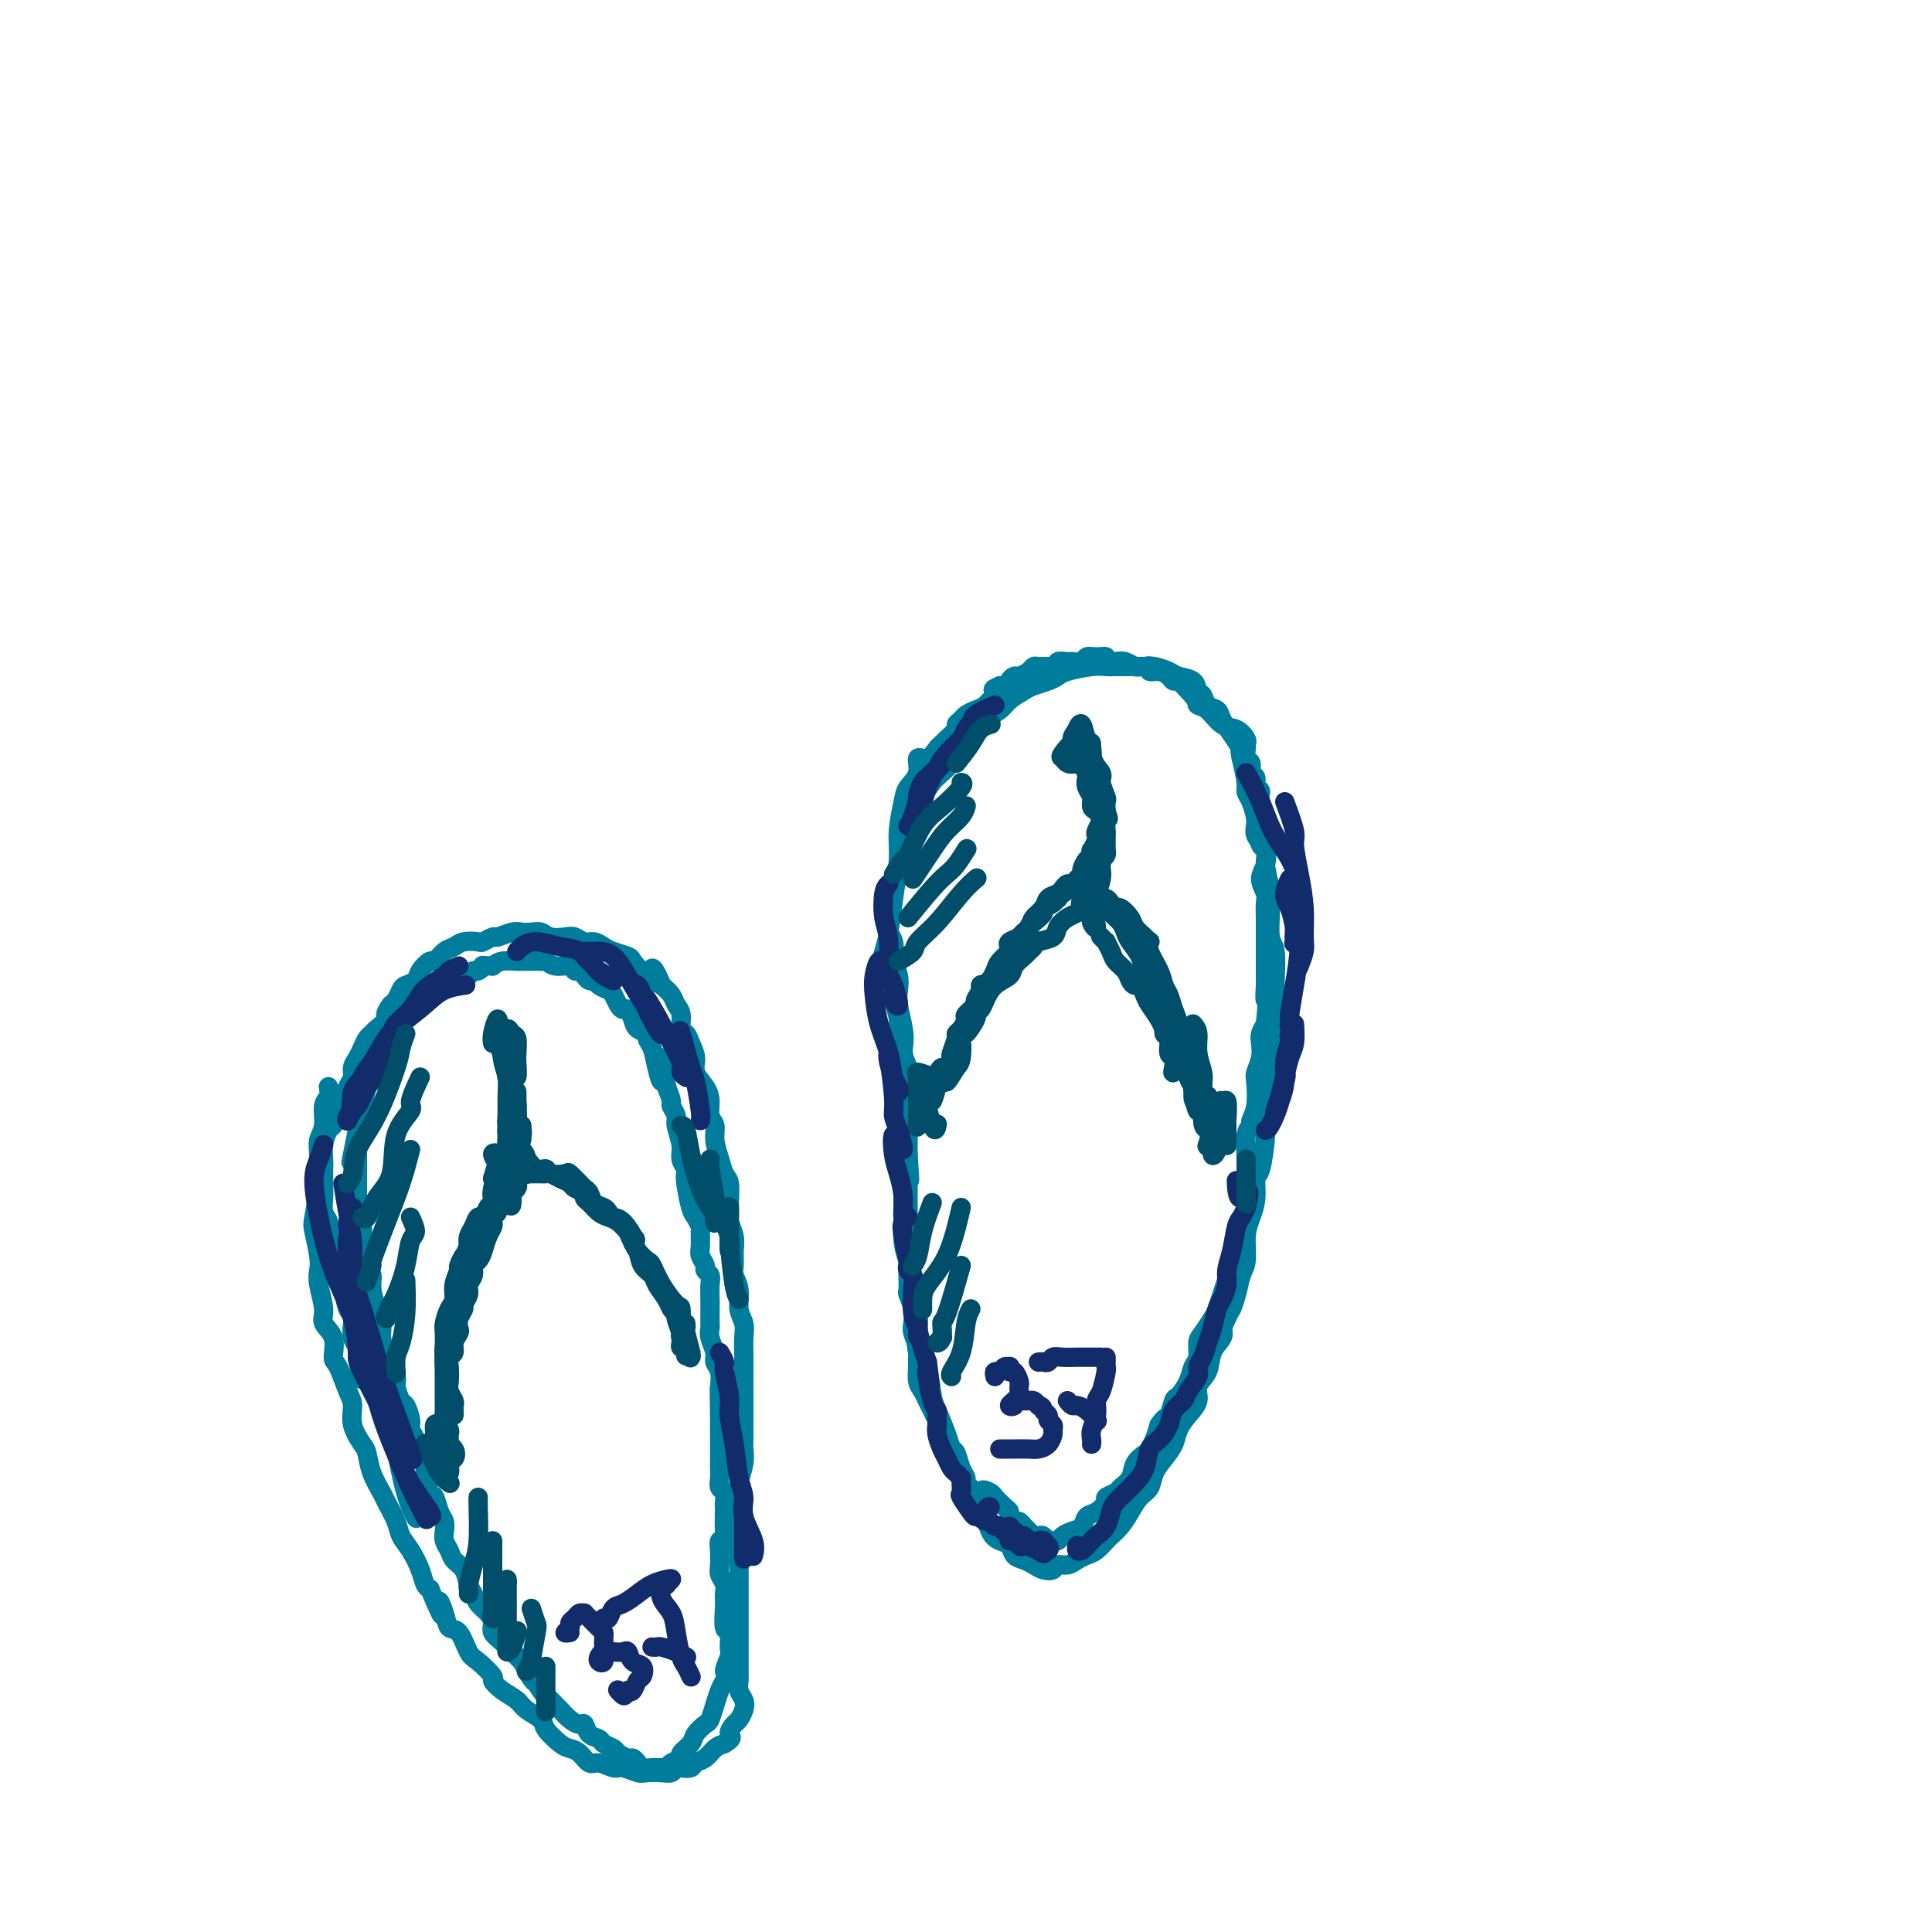 <svg viewBox='0 0 400 400' version='1.1' xmlns='http://www.w3.org/2000/svg' xmlns:xlink='http://www.w3.org/1999/xlink'><g fill='none' stroke='#007C9C' stroke-width='4' stroke-linecap='round' stroke-linejoin='round'><path d='M68,225c0.121,0.720 0.243,1.440 0,2c-0.243,0.560 -0.850,0.958 -1,2c-0.150,1.042 0.157,2.726 0,4c-0.157,1.274 -0.778,2.138 -1,3c-0.222,0.862 -0.046,1.723 0,3c0.046,1.277 -0.036,2.971 0,4c0.036,1.029 0.192,1.392 0,3c-0.192,1.608 -0.732,4.462 -1,6c-0.268,1.538 -0.264,1.759 0,3c0.264,1.241 0.787,3.501 1,5c0.213,1.499 0.117,2.237 0,3c-0.117,0.763 -0.256,1.549 0,3c0.256,1.451 0.908,3.565 1,5c0.092,1.435 -0.375,2.191 0,3c0.375,0.809 1.593,1.671 2,3c0.407,1.329 0.002,3.124 0,4c-0.002,0.876 0.398,0.833 1,2c0.602,1.167 1.404,3.543 2,5c0.596,1.457 0.985,1.995 1,3c0.015,1.005 -0.343,2.476 0,4c0.343,1.524 1.386,3.102 2,4c0.614,0.898 0.798,1.115 1,2c0.202,0.885 0.420,2.439 1,4c0.580,1.561 1.520,3.130 2,4c0.480,0.870 0.499,1.040 1,2c0.501,0.960 1.482,2.709 2,4c0.518,1.291 0.573,2.125 1,3c0.427,0.875 1.228,1.791 2,3c0.772,1.209 1.516,2.710 2,4c0.484,1.290 0.710,2.369 1,3c0.290,0.631 0.645,0.816 1,1'/><path d='M89,329c3.805,9.115 2.318,4.404 2,3c-0.318,-1.404 0.532,0.500 1,2c0.468,1.500 0.554,2.595 1,3c0.446,0.405 1.253,0.121 2,1c0.747,0.879 1.434,2.921 2,4c0.566,1.079 1.009,1.195 2,2c0.991,0.805 2.529,2.298 3,3c0.471,0.702 -0.126,0.611 0,1c0.126,0.389 0.973,1.258 2,2c1.027,0.742 2.232,1.358 3,2c0.768,0.642 1.098,1.310 2,2c0.902,0.690 2.377,1.402 3,2c0.623,0.598 0.394,1.082 1,2c0.606,0.918 2.048,2.269 3,3c0.952,0.731 1.414,0.841 2,1c0.586,0.159 1.297,0.367 2,1c0.703,0.633 1.400,1.690 2,2c0.600,0.310 1.104,-0.127 2,0c0.896,0.127 2.183,0.818 3,1c0.817,0.182 1.164,-0.146 2,0c0.836,0.146 2.161,0.768 3,1c0.839,0.232 1.194,0.076 2,0c0.806,-0.076 2.065,-0.072 3,0c0.935,0.072 1.545,0.212 2,0c0.455,-0.212 0.755,-0.777 1,-1c0.245,-0.223 0.436,-0.105 1,0c0.564,0.105 1.502,0.197 2,0c0.498,-0.197 0.556,-0.682 1,-1c0.444,-0.318 1.273,-0.470 2,-1c0.727,-0.530 1.350,-1.437 2,-2c0.650,-0.563 1.325,-0.781 2,-1'/><path d='M150,361c2.189,-1.269 1.162,-1.442 1,-2c-0.162,-0.558 0.541,-1.500 1,-2c0.459,-0.500 0.673,-0.558 1,-1c0.327,-0.442 0.767,-1.268 1,-2c0.233,-0.732 0.259,-1.369 0,-2c-0.259,-0.631 -0.801,-1.256 -1,-2c-0.199,-0.744 -0.053,-1.608 0,-2c0.053,-0.392 0.014,-0.314 0,-1c-0.014,-0.686 -0.004,-2.138 0,-3c0.004,-0.862 0.001,-1.136 0,-2c-0.001,-0.864 -0.000,-2.318 0,-3c0.000,-0.682 0.000,-0.591 0,-1c-0.000,-0.409 -0.000,-1.317 0,-2c0.000,-0.683 0.000,-1.141 0,-2c-0.000,-0.859 -0.000,-2.120 0,-3c0.000,-0.880 0.000,-1.380 0,-2c-0.000,-0.620 -0.000,-1.360 0,-2c0.000,-0.640 0.000,-1.181 0,-2c-0.000,-0.819 -0.000,-1.918 0,-3c0.000,-1.082 0.000,-2.149 0,-3c-0.000,-0.851 -0.001,-1.486 0,-2c0.001,-0.514 0.004,-0.907 0,-2c-0.004,-1.093 -0.015,-2.888 0,-4c0.015,-1.112 0.057,-1.542 0,-2c-0.057,-0.458 -0.211,-0.944 0,-2c0.211,-1.056 0.789,-2.681 1,-4c0.211,-1.319 0.057,-2.331 0,-3c-0.057,-0.669 -0.015,-0.994 0,-2c0.015,-1.006 0.004,-2.694 0,-4c-0.004,-1.306 -0.001,-2.230 0,-3c0.001,-0.770 0.001,-1.385 0,-2'/><path d='M154,289c0.000,-10.515 0.001,-4.301 0,-3c-0.001,1.301 -0.004,-2.311 0,-4c0.004,-1.689 0.016,-1.456 0,-2c-0.016,-0.544 -0.061,-1.865 0,-3c0.061,-1.135 0.227,-2.085 0,-3c-0.227,-0.915 -0.846,-1.795 -1,-3c-0.154,-1.205 0.156,-2.734 0,-4c-0.156,-1.266 -0.778,-2.269 -1,-3c-0.222,-0.731 -0.045,-1.189 0,-2c0.045,-0.811 -0.041,-1.976 0,-3c0.041,-1.024 0.208,-1.906 0,-3c-0.208,-1.094 -0.791,-2.400 -1,-3c-0.209,-0.600 -0.045,-0.494 0,-1c0.045,-0.506 -0.031,-1.622 0,-3c0.031,-1.378 0.167,-3.016 0,-4c-0.167,-0.984 -0.637,-1.312 -1,-2c-0.363,-0.688 -0.619,-1.734 -1,-3c-0.381,-1.266 -0.888,-2.751 -1,-4c-0.112,-1.249 0.173,-2.263 0,-3c-0.173,-0.737 -0.802,-1.197 -1,-2c-0.198,-0.803 0.035,-1.948 0,-3c-0.035,-1.052 -0.338,-2.012 -1,-3c-0.662,-0.988 -1.684,-2.003 -2,-3c-0.316,-0.997 0.074,-1.976 0,-3c-0.074,-1.024 -0.611,-2.095 -1,-3c-0.389,-0.905 -0.628,-1.646 -1,-2c-0.372,-0.354 -0.876,-0.321 -1,-1c-0.124,-0.679 0.132,-2.068 0,-3c-0.132,-0.932 -0.651,-1.405 -1,-2c-0.349,-0.595 -0.528,-1.313 -1,-2c-0.472,-0.687 -1.236,-1.344 -2,-2'/><path d='M137,204c-2.643,-6.517 -2.250,-2.309 -2,-1c0.250,1.309 0.359,-0.279 0,-1c-0.359,-0.721 -1.184,-0.574 -2,-1c-0.816,-0.426 -1.622,-1.425 -2,-2c-0.378,-0.575 -0.328,-0.728 -1,-1c-0.672,-0.272 -2.067,-0.665 -3,-1c-0.933,-0.335 -1.404,-0.612 -2,-1c-0.596,-0.388 -1.318,-0.888 -2,-1c-0.682,-0.112 -1.323,0.162 -2,0c-0.677,-0.162 -1.388,-0.762 -2,-1c-0.612,-0.238 -1.123,-0.116 -2,0c-0.877,0.116 -2.121,0.226 -3,0c-0.879,-0.226 -1.395,-0.789 -2,-1c-0.605,-0.211 -1.299,-0.072 -2,0c-0.701,0.072 -1.411,0.075 -2,0c-0.589,-0.075 -1.059,-0.230 -2,0c-0.941,0.230 -2.353,0.845 -3,1c-0.647,0.155 -0.529,-0.151 -1,0c-0.471,0.151 -1.529,0.760 -2,1c-0.471,0.240 -0.354,0.111 -1,0c-0.646,-0.111 -2.056,-0.203 -3,0c-0.944,0.203 -1.423,0.701 -2,1c-0.577,0.299 -1.253,0.398 -2,1c-0.747,0.602 -1.566,1.706 -2,2c-0.434,0.294 -0.483,-0.220 -1,0c-0.517,0.220 -1.500,1.176 -2,2c-0.500,0.824 -0.515,1.516 -1,2c-0.485,0.484 -1.439,0.758 -2,1c-0.561,0.242 -0.728,0.450 -1,1c-0.272,0.550 -0.649,1.443 -1,2c-0.351,0.557 -0.675,0.779 -1,1'/><path d='M81,208c-1.820,2.274 -0.869,2.457 -1,3c-0.131,0.543 -1.344,1.444 -2,2c-0.656,0.556 -0.754,0.768 -1,1c-0.246,0.232 -0.639,0.485 -1,1c-0.361,0.515 -0.688,1.292 -1,2c-0.312,0.708 -0.608,1.347 -1,2c-0.392,0.653 -0.878,1.319 -1,2c-0.122,0.681 0.122,1.377 0,2c-0.122,0.623 -0.610,1.174 -1,2c-0.390,0.826 -0.683,1.929 -1,3c-0.317,1.071 -0.659,2.111 -1,3c-0.341,0.889 -0.680,1.627 -1,2c-0.320,0.373 -0.622,0.382 -1,1c-0.378,0.618 -0.833,1.845 -1,3c-0.167,1.155 -0.046,2.239 0,3c0.046,0.761 0.016,1.200 0,2c-0.016,0.800 -0.020,1.960 0,3c0.020,1.040 0.062,1.958 0,3c-0.062,1.042 -0.228,2.207 0,3c0.228,0.793 0.849,1.214 1,2c0.151,0.786 -0.167,1.937 0,3c0.167,1.063 0.818,2.036 1,3c0.182,0.964 -0.105,1.917 0,3c0.105,1.083 0.603,2.295 1,3c0.397,0.705 0.694,0.902 1,2c0.306,1.098 0.622,3.095 1,4c0.378,0.905 0.820,0.718 1,1c0.180,0.282 0.100,1.034 0,2c-0.100,0.966 -0.219,2.145 0,3c0.219,0.855 0.777,1.387 1,2c0.223,0.613 0.112,1.306 0,2'/><path d='M74,281c1.279,7.421 0.977,3.975 1,3c0.023,-0.975 0.373,0.523 1,2c0.627,1.477 1.533,2.932 2,4c0.467,1.068 0.497,1.747 1,3c0.503,1.253 1.480,3.079 2,4c0.520,0.921 0.583,0.938 1,3c0.417,2.062 1.189,6.171 2,9c0.811,2.829 1.660,4.380 2,5c0.340,0.620 0.170,0.310 0,0'/><path d='M184,193c0.415,0.661 0.829,1.321 1,2c0.171,0.679 0.097,1.376 0,2c-0.097,0.624 -0.219,1.174 0,2c0.219,0.826 0.778,1.927 1,3c0.222,1.073 0.109,2.117 0,3c-0.109,0.883 -0.212,1.603 0,3c0.212,1.397 0.740,3.469 1,5c0.260,1.531 0.252,2.519 0,4c-0.252,1.481 -0.747,3.454 -1,5c-0.253,1.546 -0.264,2.663 0,4c0.264,1.337 0.803,2.893 1,4c0.197,1.107 0.053,1.764 0,3c-0.053,1.236 -0.015,3.051 0,5c0.015,1.949 0.007,4.033 0,6c-0.007,1.967 -0.012,3.817 0,5c0.012,1.183 0.041,1.699 0,3c-0.041,1.301 -0.151,3.386 0,5c0.151,1.614 0.563,2.756 1,4c0.437,1.244 0.900,2.591 1,4c0.100,1.409 -0.163,2.882 0,4c0.163,1.118 0.751,1.882 1,3c0.249,1.118 0.160,2.590 0,4c-0.160,1.410 -0.390,2.758 0,4c0.390,1.242 1.400,2.377 2,4c0.600,1.623 0.791,3.733 1,5c0.209,1.267 0.437,1.692 1,3c0.563,1.308 1.459,3.498 2,5c0.541,1.502 0.725,2.314 1,3c0.275,0.686 0.641,1.246 1,2c0.359,0.754 0.712,1.703 1,3c0.288,1.297 0.511,2.942 1,4c0.489,1.058 1.245,1.529 2,2'/><path d='M202,311c2.273,5.323 1.956,3.132 2,3c0.044,-0.132 0.448,1.796 1,3c0.552,1.204 1.250,1.684 2,2c0.750,0.316 1.552,0.466 2,1c0.448,0.534 0.544,1.451 1,2c0.456,0.549 1.273,0.732 2,1c0.727,0.268 1.364,0.623 2,1c0.636,0.377 1.273,0.778 2,1c0.727,0.222 1.546,0.267 2,0c0.454,-0.267 0.544,-0.844 1,-1c0.456,-0.156 1.278,0.109 2,0c0.722,-0.109 1.344,-0.592 2,-1c0.656,-0.408 1.344,-0.742 2,-1c0.656,-0.258 1.278,-0.442 2,-1c0.722,-0.558 1.544,-1.490 2,-2c0.456,-0.510 0.546,-0.597 1,-1c0.454,-0.403 1.273,-1.122 2,-2c0.727,-0.878 1.363,-1.915 2,-3c0.637,-1.085 1.274,-2.219 2,-3c0.726,-0.781 1.542,-1.209 2,-2c0.458,-0.791 0.559,-1.944 1,-3c0.441,-1.056 1.222,-2.015 2,-3c0.778,-0.985 1.551,-1.996 2,-3c0.449,-1.004 0.572,-2.000 1,-3c0.428,-1.000 1.160,-2.004 2,-3c0.840,-0.996 1.788,-1.986 2,-3c0.212,-1.014 -0.310,-2.054 0,-3c0.310,-0.946 1.454,-1.800 2,-3c0.546,-1.200 0.493,-2.746 1,-4c0.507,-1.254 1.573,-2.215 2,-3c0.427,-0.785 0.213,-1.392 0,-2'/><path d='M253,275c2.724,-5.886 2.036,-4.100 2,-4c-0.036,0.100 0.582,-1.484 1,-3c0.418,-1.516 0.638,-2.964 1,-4c0.362,-1.036 0.867,-1.662 1,-3c0.133,-1.338 -0.105,-3.390 0,-5c0.105,-1.610 0.554,-2.780 1,-4c0.446,-1.220 0.889,-2.490 1,-4c0.111,-1.510 -0.110,-3.259 0,-4c0.110,-0.741 0.550,-0.475 1,-2c0.450,-1.525 0.909,-4.840 1,-7c0.091,-2.160 -0.186,-3.163 0,-4c0.186,-0.837 0.834,-1.508 1,-3c0.166,-1.492 -0.152,-3.806 0,-5c0.152,-1.194 0.772,-1.268 1,-3c0.228,-1.732 0.062,-5.122 0,-7c-0.062,-1.878 -0.020,-2.244 0,-3c0.020,-0.756 0.020,-1.903 0,-3c-0.020,-1.097 -0.058,-2.143 0,-4c0.058,-1.857 0.213,-4.525 0,-6c-0.213,-1.475 -0.793,-1.757 -1,-3c-0.207,-1.243 -0.039,-3.449 0,-5c0.039,-1.551 -0.050,-2.449 0,-3c0.050,-0.551 0.238,-0.754 0,-2c-0.238,-1.246 -0.904,-3.534 -1,-5c-0.096,-1.466 0.377,-2.108 0,-3c-0.377,-0.892 -1.603,-2.032 -2,-3c-0.397,-0.968 0.034,-1.762 0,-3c-0.034,-1.238 -0.535,-2.919 -1,-4c-0.465,-1.081 -0.894,-1.560 -1,-2c-0.106,-0.440 0.113,-0.840 0,-2c-0.113,-1.160 -0.556,-3.080 -1,-5'/><path d='M257,157c-0.682,-3.251 0.112,-1.878 0,-2c-0.112,-0.122 -1.129,-1.738 -2,-3c-0.871,-1.262 -1.596,-2.168 -2,-3c-0.404,-0.832 -0.488,-1.589 -1,-2c-0.512,-0.411 -1.454,-0.477 -2,-1c-0.546,-0.523 -0.697,-1.502 -1,-2c-0.303,-0.498 -0.756,-0.515 -1,-1c-0.244,-0.485 -0.277,-1.436 -1,-2c-0.723,-0.564 -2.136,-0.739 -3,-1c-0.864,-0.261 -1.180,-0.606 -2,-1c-0.820,-0.394 -2.145,-0.837 -3,-1c-0.855,-0.163 -1.241,-0.044 -2,0c-0.759,0.044 -1.891,0.015 -3,0c-1.109,-0.015 -2.194,-0.015 -3,0c-0.806,0.015 -1.331,0.045 -2,0c-0.669,-0.045 -1.482,-0.167 -3,0c-1.518,0.167 -3.743,0.621 -5,1c-1.257,0.379 -1.548,0.682 -2,1c-0.452,0.318 -1.064,0.652 -2,1c-0.936,0.348 -2.194,0.712 -3,1c-0.806,0.288 -1.160,0.500 -2,1c-0.840,0.500 -2.165,1.289 -3,2c-0.835,0.711 -1.180,1.346 -2,2c-0.820,0.654 -2.116,1.329 -3,2c-0.884,0.671 -1.357,1.338 -2,2c-0.643,0.662 -1.457,1.317 -2,2c-0.543,0.683 -0.817,1.393 -1,2c-0.183,0.607 -0.276,1.111 -1,2c-0.724,0.889 -2.080,2.162 -3,3c-0.920,0.838 -1.406,1.239 -2,2c-0.594,0.761 -1.297,1.880 -2,3'/><path d='M191,165c-3.024,3.457 -1.585,2.099 -1,2c0.585,-0.099 0.315,1.061 0,2c-0.315,0.939 -0.676,1.658 -1,2c-0.324,0.342 -0.613,0.308 -1,1c-0.387,0.692 -0.873,2.111 -1,3c-0.127,0.889 0.106,1.247 0,2c-0.106,0.753 -0.550,1.901 -1,3c-0.450,1.099 -0.905,2.150 -1,3c-0.095,0.850 0.171,1.498 0,2c-0.171,0.502 -0.778,0.858 -1,1c-0.222,0.142 -0.060,0.071 0,1c0.060,0.929 0.016,2.857 0,4c-0.016,1.143 -0.005,1.499 0,2c0.005,0.501 0.006,1.146 0,2c-0.006,0.854 -0.017,1.918 0,3c0.017,1.082 0.061,2.183 0,3c-0.061,0.817 -0.228,1.352 0,2c0.228,0.648 0.850,1.410 1,2c0.150,0.590 -0.171,1.008 0,2c0.171,0.992 0.834,2.559 1,4c0.166,1.441 -0.166,2.758 0,3c0.166,0.242 0.829,-0.590 1,0c0.171,0.590 -0.150,2.601 0,4c0.150,1.399 0.772,2.185 1,3c0.228,0.815 0.061,1.660 0,2c-0.061,0.340 -0.016,0.177 0,1c0.016,0.823 0.004,2.632 0,4c-0.004,1.368 -0.001,2.294 0,3c0.001,0.706 0.000,1.190 0,2c-0.000,0.810 -0.000,1.946 0,3c0.000,1.054 0.000,2.027 0,3'/><path d='M188,239c0.619,8.837 0.166,4.428 0,3c-0.166,-1.428 -0.044,0.125 0,1c0.044,0.875 0.012,1.072 0,2c-0.012,0.928 -0.003,2.586 0,4c0.003,1.414 0.001,2.584 0,3c-0.001,0.416 -0.000,0.078 0,1c0.000,0.922 0.000,3.106 0,4c-0.000,0.894 -0.001,0.500 0,1c0.001,0.500 0.004,1.894 0,3c-0.004,1.106 -0.015,1.924 0,3c0.015,1.076 0.056,2.409 0,3c-0.056,0.591 -0.207,0.441 0,1c0.207,0.559 0.773,1.827 1,3c0.227,1.173 0.113,2.253 0,3c-0.113,0.747 -0.227,1.163 0,2c0.227,0.837 0.796,2.097 1,3c0.204,0.903 0.044,1.449 0,2c-0.044,0.551 0.030,1.106 0,2c-0.030,0.894 -0.163,2.127 0,3c0.163,0.873 0.621,1.388 1,2c0.379,0.612 0.679,1.323 1,2c0.321,0.677 0.663,1.319 1,2c0.337,0.681 0.668,1.399 1,2c0.332,0.601 0.666,1.085 1,2c0.334,0.915 0.668,2.263 1,3c0.332,0.737 0.662,0.865 1,1c0.338,0.135 0.685,0.276 1,1c0.315,0.724 0.600,2.029 1,3c0.400,0.971 0.915,1.608 1,2c0.085,0.392 -0.262,0.541 0,1c0.262,0.459 1.131,1.230 2,2'/><path d='M202,309c1.970,3.567 0.896,0.983 1,0c0.104,-0.983 1.386,-0.366 2,0c0.614,0.366 0.560,0.480 1,1c0.440,0.520 1.375,1.445 2,2c0.625,0.555 0.941,0.740 1,1c0.059,0.260 -0.139,0.594 0,1c0.139,0.406 0.615,0.883 1,1c0.385,0.117 0.681,-0.126 1,0c0.319,0.126 0.663,0.621 1,1c0.337,0.379 0.668,0.641 1,1c0.332,0.359 0.666,0.814 1,1c0.334,0.186 0.667,0.103 1,0c0.333,-0.103 0.666,-0.227 1,0c0.334,0.227 0.670,0.804 1,1c0.330,0.196 0.656,0.012 1,0c0.344,-0.012 0.707,0.147 1,0c0.293,-0.147 0.515,-0.602 1,-1c0.485,-0.398 1.234,-0.740 2,-1c0.766,-0.260 1.548,-0.437 2,-1c0.452,-0.563 0.573,-1.513 1,-2c0.427,-0.487 1.160,-0.511 2,-1c0.840,-0.489 1.787,-1.442 2,-2c0.213,-0.558 -0.309,-0.719 0,-1c0.309,-0.281 1.449,-0.681 2,-1c0.551,-0.319 0.515,-0.557 1,-1c0.485,-0.443 1.492,-1.091 2,-2c0.508,-0.909 0.517,-2.081 1,-3c0.483,-0.919 1.439,-1.587 2,-2c0.561,-0.413 0.728,-0.573 1,-1c0.272,-0.427 0.649,-1.122 1,-2c0.351,-0.878 0.675,-1.939 1,-3'/><path d='M240,295c1.329,-1.979 1.651,-1.426 2,-2c0.349,-0.574 0.724,-2.274 1,-3c0.276,-0.726 0.452,-0.478 1,-1c0.548,-0.522 1.469,-1.815 2,-3c0.531,-1.185 0.671,-2.261 1,-3c0.329,-0.739 0.848,-1.142 1,-2c0.152,-0.858 -0.061,-2.172 0,-3c0.061,-0.828 0.398,-1.169 1,-2c0.602,-0.831 1.471,-2.152 2,-3c0.529,-0.848 0.719,-1.224 1,-2c0.281,-0.776 0.654,-1.954 1,-3c0.346,-1.046 0.666,-1.960 1,-3c0.334,-1.040 0.682,-2.204 1,-3c0.318,-0.796 0.607,-1.223 1,-2c0.393,-0.777 0.890,-1.906 1,-3c0.110,-1.094 -0.167,-2.155 0,-3c0.167,-0.845 0.777,-1.473 1,-2c0.223,-0.527 0.059,-0.953 0,-2c-0.059,-1.047 -0.012,-2.715 0,-4c0.012,-1.285 -0.012,-2.189 0,-3c0.012,-0.811 0.059,-1.530 0,-3c-0.059,-1.470 -0.226,-3.689 0,-5c0.226,-1.311 0.844,-1.712 1,-2c0.156,-0.288 -0.151,-0.464 0,-1c0.151,-0.536 0.759,-1.432 1,-3c0.241,-1.568 0.117,-3.810 0,-5c-0.117,-1.190 -0.225,-1.330 0,-2c0.225,-0.670 0.782,-1.870 1,-3c0.218,-1.130 0.097,-2.189 0,-3c-0.097,-0.811 -0.171,-1.375 0,-2c0.171,-0.625 0.585,-1.313 1,-2'/><path d='M262,212c0.774,-7.918 0.207,-5.214 0,-5c-0.207,0.214 -0.056,-2.063 0,-3c0.056,-0.937 0.015,-0.534 0,-1c-0.015,-0.466 -0.004,-1.800 0,-3c0.004,-1.200 0.001,-2.265 0,-3c-0.001,-0.735 0.001,-1.141 0,-2c-0.001,-0.859 -0.005,-2.173 0,-3c0.005,-0.827 0.019,-1.169 0,-2c-0.019,-0.831 -0.071,-2.153 0,-3c0.071,-0.847 0.264,-1.220 0,-2c-0.264,-0.780 -0.985,-1.968 -1,-3c-0.015,-1.032 0.677,-1.909 1,-3c0.323,-1.091 0.278,-2.394 0,-3c-0.278,-0.606 -0.788,-0.513 -1,-1c-0.212,-0.487 -0.128,-1.554 0,-3c0.128,-1.446 0.298,-3.270 0,-4c-0.298,-0.730 -1.065,-0.365 -1,-1c0.065,-0.635 0.961,-2.268 1,-3c0.039,-0.732 -0.778,-0.562 -1,-1c-0.222,-0.438 0.151,-1.483 0,-2c-0.151,-0.517 -0.825,-0.506 -1,-1c-0.175,-0.494 0.151,-1.493 0,-2c-0.151,-0.507 -0.778,-0.521 -1,-1c-0.222,-0.479 -0.040,-1.422 0,-2c0.040,-0.578 -0.061,-0.792 0,-1c0.061,-0.208 0.286,-0.409 0,-1c-0.286,-0.591 -1.082,-1.573 -2,-2c-0.918,-0.427 -1.957,-0.300 -3,-1c-1.043,-0.700 -2.088,-2.227 -3,-3c-0.912,-0.773 -1.689,-0.792 -2,-1c-0.311,-0.208 -0.155,-0.604 0,-1'/><path d='M248,145c-1.432,-1.127 -1.013,-0.946 -1,-1c0.013,-0.054 -0.380,-0.344 -1,-1c-0.620,-0.656 -1.466,-1.677 -2,-2c-0.534,-0.323 -0.755,0.053 -1,0c-0.245,-0.053 -0.513,-0.536 -1,-1c-0.487,-0.464 -1.191,-0.909 -2,-1c-0.809,-0.091 -1.721,0.173 -2,0c-0.279,-0.173 0.077,-0.782 0,-1c-0.077,-0.218 -0.586,-0.045 -1,0c-0.414,0.045 -0.732,-0.040 -1,0c-0.268,0.040 -0.487,0.203 -1,0c-0.513,-0.203 -1.320,-0.772 -2,-1c-0.680,-0.228 -1.233,-0.115 -2,0c-0.767,0.115 -1.748,0.231 -2,0c-0.252,-0.231 0.227,-0.808 0,-1c-0.227,-0.192 -1.159,0.001 -2,0c-0.841,-0.001 -1.592,-0.198 -2,0c-0.408,0.198 -0.472,0.789 -1,1c-0.528,0.211 -1.520,0.042 -2,0c-0.480,-0.042 -0.447,0.041 -1,0c-0.553,-0.041 -1.693,-0.208 -2,0c-0.307,0.208 0.217,0.790 0,1c-0.217,0.210 -1.175,0.046 -2,0c-0.825,-0.046 -1.516,0.025 -2,0c-0.484,-0.025 -0.761,-0.148 -1,0c-0.239,0.148 -0.441,0.565 -1,1c-0.559,0.435 -1.476,0.887 -2,1c-0.524,0.113 -0.656,-0.114 -1,0c-0.344,0.114 -0.900,0.569 -1,1c-0.100,0.431 0.257,0.837 0,1c-0.257,0.163 -1.129,0.081 -2,0'/><path d='M207,142c-2.750,1.123 -0.624,0.931 0,1c0.624,0.069 -0.252,0.400 -1,1c-0.748,0.600 -1.368,1.471 -2,2c-0.632,0.529 -1.278,0.718 -2,1c-0.722,0.282 -1.521,0.657 -2,1c-0.479,0.343 -0.639,0.656 -1,1c-0.361,0.344 -0.922,0.721 -1,1c-0.078,0.279 0.328,0.461 0,1c-0.328,0.539 -1.388,1.434 -2,2c-0.612,0.566 -0.775,0.801 -1,1c-0.225,0.199 -0.512,0.360 -1,1c-0.488,0.640 -1.177,1.757 -2,2c-0.823,0.243 -1.780,-0.390 -2,0c-0.220,0.390 0.296,1.801 0,3c-0.296,1.199 -1.403,2.184 -2,3c-0.597,0.816 -0.685,1.463 -1,3c-0.315,1.537 -0.859,3.964 -1,6c-0.141,2.036 0.120,3.681 0,6c-0.120,2.319 -0.620,5.312 -1,8c-0.380,2.688 -0.641,5.070 -1,7c-0.359,1.930 -0.817,3.409 -1,4c-0.183,0.591 -0.092,0.296 0,0'/><path d='M87,206c-0.858,0.740 -1.717,1.479 -2,2c-0.283,0.521 0.008,0.823 0,1c-0.008,0.177 -0.317,0.228 -1,1c-0.683,0.772 -1.740,2.266 -2,3c-0.260,0.734 0.277,0.709 0,1c-0.277,0.291 -1.369,0.897 -2,2c-0.631,1.103 -0.800,2.703 -1,4c-0.200,1.297 -0.432,2.290 -1,3c-0.568,0.710 -1.473,1.136 -2,2c-0.527,0.864 -0.677,2.167 -1,3c-0.323,0.833 -0.819,1.197 -1,2c-0.181,0.803 -0.049,2.044 0,3c0.049,0.956 0.013,1.627 0,2c-0.013,0.373 -0.004,0.450 0,1c0.004,0.550 0.001,1.574 0,3c-0.001,1.426 -0.001,3.254 0,4c0.001,0.746 0.004,0.412 0,1c-0.004,0.588 -0.016,2.100 0,3c0.016,0.900 0.061,1.189 0,2c-0.061,0.811 -0.228,2.143 0,3c0.228,0.857 0.850,1.240 1,2c0.150,0.760 -0.171,1.896 0,3c0.171,1.104 0.835,2.177 1,3c0.165,0.823 -0.167,1.396 0,2c0.167,0.604 0.833,1.239 1,2c0.167,0.761 -0.166,1.648 0,3c0.166,1.352 0.832,3.167 1,4c0.168,0.833 -0.162,0.682 0,1c0.162,0.318 0.817,1.106 1,2c0.183,0.894 -0.104,1.895 0,3c0.104,1.105 0.601,2.316 1,3c0.399,0.684 0.699,0.842 1,1'/><path d='M81,281c1.019,4.838 0.065,2.432 0,2c-0.065,-0.432 0.757,1.109 1,2c0.243,0.891 -0.094,1.131 0,2c0.094,0.869 0.618,2.368 1,3c0.382,0.632 0.624,0.397 1,1c0.376,0.603 0.888,2.043 1,3c0.112,0.957 -0.176,1.429 0,2c0.176,0.571 0.817,1.240 1,2c0.183,0.760 -0.092,1.612 0,2c0.092,0.388 0.549,0.312 1,1c0.451,0.688 0.894,2.142 1,3c0.106,0.858 -0.126,1.122 0,2c0.126,0.878 0.608,2.371 1,3c0.392,0.629 0.693,0.395 1,1c0.307,0.605 0.622,2.049 1,3c0.378,0.951 0.821,1.410 1,2c0.179,0.590 0.093,1.312 0,2c-0.093,0.688 -0.194,1.343 0,2c0.194,0.657 0.682,1.317 1,2c0.318,0.683 0.465,1.390 1,2c0.535,0.610 1.456,1.122 2,2c0.544,0.878 0.710,2.122 1,3c0.290,0.878 0.703,1.390 1,2c0.297,0.610 0.478,1.318 1,2c0.522,0.682 1.385,1.337 2,2c0.615,0.663 0.980,1.332 1,2c0.020,0.668 -0.307,1.334 0,2c0.307,0.666 1.247,1.333 2,2c0.753,0.667 1.318,1.333 2,2c0.682,0.667 1.481,1.333 2,2c0.519,0.667 0.760,1.333 1,2'/><path d='M109,346c2.589,3.920 1.060,1.220 1,1c-0.060,-0.220 1.349,2.038 2,3c0.651,0.962 0.545,0.626 1,1c0.455,0.374 1.470,1.457 2,2c0.530,0.543 0.575,0.544 1,1c0.425,0.456 1.231,1.365 2,2c0.769,0.635 1.500,0.996 2,1c0.500,0.004 0.768,-0.350 1,0c0.232,0.350 0.428,1.403 1,2c0.572,0.597 1.519,0.738 2,1c0.481,0.262 0.496,0.644 1,1c0.504,0.356 1.497,0.687 2,1c0.503,0.313 0.515,0.610 1,1c0.485,0.390 1.443,0.875 2,1c0.557,0.125 0.713,-0.110 1,0c0.287,0.110 0.707,0.565 1,1c0.293,0.435 0.460,0.849 1,1c0.540,0.151 1.453,0.037 2,0c0.547,-0.037 0.729,0.001 1,0c0.271,-0.001 0.631,-0.041 1,0c0.369,0.041 0.747,0.163 1,0c0.253,-0.163 0.381,-0.609 1,-1c0.619,-0.391 1.728,-0.725 2,-1c0.272,-0.275 -0.292,-0.492 0,-1c0.292,-0.508 1.440,-1.308 2,-2c0.560,-0.692 0.531,-1.277 1,-2c0.469,-0.723 1.435,-1.583 2,-2c0.565,-0.417 0.729,-0.390 1,-1c0.271,-0.610 0.650,-1.857 1,-3c0.350,-1.143 0.671,-2.184 1,-3c0.329,-0.816 0.664,-1.408 1,-2'/><path d='M150,348c1.021,-2.302 0.074,-1.555 0,-2c-0.074,-0.445 0.726,-2.080 1,-3c0.274,-0.920 0.021,-1.125 0,-2c-0.021,-0.875 0.190,-2.419 0,-3c-0.190,-0.581 -0.782,-0.200 -1,-1c-0.218,-0.800 -0.062,-2.781 0,-4c0.062,-1.219 0.031,-1.677 0,-2c-0.031,-0.323 -0.061,-0.510 0,-1c0.061,-0.490 0.213,-1.282 0,-2c-0.213,-0.718 -0.790,-1.363 -1,-2c-0.210,-0.637 -0.052,-1.266 0,-2c0.052,-0.734 -0.000,-1.574 0,-2c0.000,-0.426 0.053,-0.440 0,-1c-0.053,-0.560 -0.210,-1.666 0,-2c0.210,-0.334 0.788,0.105 1,0c0.212,-0.105 0.058,-0.753 0,-2c-0.058,-1.247 -0.019,-3.093 0,-4c0.019,-0.907 0.019,-0.876 0,-1c-0.019,-0.124 -0.058,-0.404 0,-1c0.058,-0.596 0.212,-1.508 0,-2c-0.212,-0.492 -0.789,-0.566 -1,-1c-0.211,-0.434 -0.057,-1.230 0,-2c0.057,-0.770 0.015,-1.515 0,-2c-0.015,-0.485 -0.004,-0.710 0,-1c0.004,-0.290 0.001,-0.645 0,-1c-0.001,-0.355 -0.000,-0.710 0,-1c0.000,-0.290 0.000,-0.514 0,-1c-0.000,-0.486 -0.000,-1.233 0,-2c0.000,-0.767 0.000,-1.553 0,-2c-0.000,-0.447 -0.000,-0.556 0,-1c0.000,-0.444 0.000,-1.222 0,-2'/><path d='M149,293c-0.156,-9.149 -0.046,-4.520 0,-3c0.046,1.520 0.027,-0.067 0,-1c-0.027,-0.933 -0.064,-1.212 0,-2c0.064,-0.788 0.227,-2.085 0,-3c-0.227,-0.915 -0.846,-1.448 -1,-2c-0.154,-0.552 0.155,-1.125 0,-2c-0.155,-0.875 -0.773,-2.054 -1,-3c-0.227,-0.946 -0.061,-1.661 0,-2c0.061,-0.339 0.017,-0.304 0,-1c-0.017,-0.696 -0.009,-2.123 0,-3c0.009,-0.877 0.017,-1.204 0,-2c-0.017,-0.796 -0.061,-2.062 0,-3c0.061,-0.938 0.227,-1.548 0,-2c-0.227,-0.452 -0.846,-0.745 -1,-1c-0.154,-0.255 0.156,-0.473 0,-1c-0.156,-0.527 -0.777,-1.363 -1,-2c-0.223,-0.637 -0.049,-1.074 0,-2c0.049,-0.926 -0.029,-2.342 0,-3c0.029,-0.658 0.165,-0.558 0,-1c-0.165,-0.442 -0.632,-1.427 -1,-2c-0.368,-0.573 -0.639,-0.733 -1,-2c-0.361,-1.267 -0.814,-3.639 -1,-5c-0.186,-1.361 -0.107,-1.709 0,-2c0.107,-0.291 0.240,-0.525 0,-1c-0.240,-0.475 -0.853,-1.192 -1,-2c-0.147,-0.808 0.172,-1.706 0,-3c-0.172,-1.294 -0.833,-2.982 -1,-4c-0.167,-1.018 0.161,-1.366 0,-2c-0.161,-0.634 -0.813,-1.555 -1,-2c-0.187,-0.445 0.089,-0.413 0,-1c-0.089,-0.587 -0.545,-1.794 -1,-3'/><path d='M138,225c-1.879,-10.909 -1.076,-4.180 -1,-2c0.076,2.180 -0.575,-0.189 -1,-2c-0.425,-1.811 -0.625,-3.065 -1,-4c-0.375,-0.935 -0.927,-1.551 -1,-2c-0.073,-0.449 0.331,-0.733 0,-1c-0.331,-0.267 -1.398,-0.518 -2,-1c-0.602,-0.482 -0.739,-1.193 -1,-2c-0.261,-0.807 -0.646,-1.708 -1,-2c-0.354,-0.292 -0.676,0.024 -1,0c-0.324,-0.024 -0.650,-0.389 -1,-1c-0.350,-0.611 -0.723,-1.469 -1,-2c-0.277,-0.531 -0.456,-0.735 -1,-1c-0.544,-0.265 -1.451,-0.592 -2,-1c-0.549,-0.408 -0.738,-0.898 -1,-1c-0.262,-0.102 -0.595,0.184 -1,0c-0.405,-0.184 -0.880,-0.838 -1,-1c-0.120,-0.162 0.116,0.168 0,0c-0.116,-0.168 -0.584,-0.833 -1,-1c-0.416,-0.167 -0.781,0.166 -1,0c-0.219,-0.166 -0.292,-0.829 -1,-1c-0.708,-0.171 -2.052,0.150 -3,0c-0.948,-0.150 -1.501,-0.772 -2,-1c-0.499,-0.228 -0.944,-0.061 -1,0c-0.056,0.061 0.277,0.016 0,0c-0.277,-0.016 -1.163,-0.001 -2,0c-0.837,0.001 -1.627,-0.010 -2,0c-0.373,0.010 -0.331,0.041 -1,0c-0.669,-0.041 -2.048,-0.155 -3,0c-0.952,0.155 -1.476,0.577 -2,1'/><path d='M102,200c-2.882,-0.064 -2.085,-0.223 -2,0c0.085,0.223 -0.540,0.830 -1,1c-0.460,0.170 -0.755,-0.097 -1,0c-0.245,0.097 -0.439,0.558 -1,1c-0.561,0.442 -1.490,0.867 -2,1c-0.510,0.133 -0.600,-0.025 -1,0c-0.400,0.025 -1.111,0.232 -2,1c-0.889,0.768 -1.956,2.095 -3,3c-1.044,0.905 -2.067,1.387 -3,2c-0.933,0.613 -1.778,1.358 -3,3c-1.222,1.642 -2.822,4.182 -4,6c-1.178,1.818 -1.932,2.912 -3,7c-1.068,4.088 -2.448,11.168 -3,14c-0.552,2.832 -0.276,1.416 0,0'/></g>
<g fill='none' stroke='#004E6A' stroke-width='4' stroke-linecap='round' stroke-linejoin='round'><path d='M103,213c0.447,0.305 0.894,0.610 1,1c0.106,0.390 -0.129,0.865 0,2c0.129,1.135 0.623,2.930 1,4c0.377,1.070 0.638,1.414 1,2c0.362,0.586 0.826,1.412 1,1c0.174,-0.412 0.058,-2.064 0,-3c-0.058,-0.936 -0.058,-1.158 0,-2c0.058,-0.842 0.173,-2.304 0,-3c-0.173,-0.696 -0.636,-0.626 -1,-1c-0.364,-0.374 -0.631,-1.193 -1,-1c-0.369,0.193 -0.842,1.396 -1,2c-0.158,0.604 -0.003,0.607 0,1c0.003,0.393 -0.146,1.175 0,2c0.146,0.825 0.585,1.692 1,1c0.415,-0.692 0.804,-2.944 1,-4c0.196,-1.056 0.199,-0.917 0,-1c-0.199,-0.083 -0.600,-0.387 -1,0c-0.400,0.387 -0.798,1.464 -1,2c-0.202,0.536 -0.208,0.529 0,1c0.208,0.471 0.631,1.420 1,2c0.369,0.580 0.685,0.790 1,1'/><path d='M106,220c0.150,1.729 0.026,2.553 0,3c-0.026,0.447 0.046,0.518 0,1c-0.046,0.482 -0.208,1.376 0,2c0.208,0.624 0.788,0.978 1,2c0.212,1.022 0.057,2.712 0,2c-0.057,-0.712 -0.015,-3.824 0,-4c0.015,-0.176 0.004,2.585 0,4c-0.004,1.415 -0.001,1.483 0,2c0.001,0.517 -0.001,1.484 0,1c0.001,-0.484 0.003,-2.417 0,-4c-0.003,-1.583 -0.011,-2.816 0,-2c0.011,0.816 0.041,3.681 0,5c-0.041,1.319 -0.155,1.091 0,1c0.155,-0.091 0.577,-0.046 1,0'/><path d='M108,233c0.298,2.416 0.042,1.957 0,2c-0.042,0.043 0.128,0.589 0,1c-0.128,0.411 -0.555,0.686 -1,1c-0.445,0.314 -0.907,0.665 -1,1c-0.093,0.335 0.182,0.652 0,1c-0.182,0.348 -0.823,0.726 -1,1c-0.177,0.274 0.110,0.444 0,1c-0.110,0.556 -0.617,1.497 -1,2c-0.383,0.503 -0.641,0.567 -1,1c-0.359,0.433 -0.817,1.234 -1,2c-0.183,0.766 -0.091,1.496 0,2c0.091,0.504 0.179,0.782 0,1c-0.179,0.218 -0.626,0.376 -1,1c-0.374,0.624 -0.675,1.714 -1,2c-0.325,0.286 -0.675,-0.233 -1,0c-0.325,0.233 -0.626,1.216 -1,2c-0.374,0.784 -0.821,1.367 -1,2c-0.179,0.633 -0.089,1.317 0,2'/><path d='M97,258c-1.863,4.205 -1.020,2.219 -1,2c0.020,-0.219 -0.782,1.330 -1,2c-0.218,0.670 0.148,0.463 0,1c-0.148,0.537 -0.810,1.819 -1,3c-0.190,1.181 0.093,2.259 0,3c-0.093,0.741 -0.561,1.143 -1,2c-0.439,0.857 -0.850,2.168 -1,3c-0.150,0.832 -0.040,1.184 0,2c0.040,0.816 0.011,2.095 0,3c-0.011,0.905 -0.003,1.435 0,2c0.003,0.565 0.001,1.163 0,2c-0.001,0.837 -0.001,1.911 0,3c0.001,1.089 0.004,2.194 0,3c-0.004,0.806 -0.015,1.315 0,2c0.015,0.685 0.057,1.547 0,2c-0.057,0.453 -0.212,0.497 0,1c0.212,0.503 0.790,1.466 1,2c0.210,0.534 0.053,0.639 0,1c-0.053,0.361 0.000,0.977 0,1c-0.000,0.023 -0.053,-0.546 0,-1c0.053,-0.454 0.210,-0.793 0,-1c-0.210,-0.207 -0.788,-0.281 -1,-1c-0.212,-0.719 -0.057,-2.082 0,-3c0.057,-0.918 0.015,-1.390 0,-2c-0.015,-0.610 -0.004,-1.356 0,-2c0.004,-0.644 0.001,-1.184 0,-2c-0.001,-0.816 -0.001,-1.908 0,-3'/><path d='M92,283c-0.139,-2.367 0.014,-1.785 0,-2c-0.014,-0.215 -0.196,-1.226 0,-2c0.196,-0.774 0.769,-1.309 1,-2c0.231,-0.691 0.118,-1.536 0,-2c-0.118,-0.464 -0.243,-0.547 0,-1c0.243,-0.453 0.853,-1.277 1,-2c0.147,-0.723 -0.168,-1.344 0,-2c0.168,-0.656 0.820,-1.346 1,-2c0.180,-0.654 -0.110,-1.274 0,-2c0.110,-0.726 0.621,-1.560 1,-2c0.379,-0.440 0.628,-0.485 1,-1c0.372,-0.515 0.869,-1.499 1,-2c0.131,-0.501 -0.105,-0.520 0,-1c0.105,-0.480 0.550,-1.423 1,-2c0.450,-0.577 0.904,-0.788 1,-1c0.096,-0.212 -0.167,-0.424 0,-1c0.167,-0.576 0.763,-1.516 1,-2c0.237,-0.484 0.117,-0.511 0,-1c-0.117,-0.489 -0.229,-1.441 0,-2c0.229,-0.559 0.798,-0.726 1,-1c0.202,-0.274 0.038,-0.653 0,-1c-0.038,-0.347 0.052,-0.660 0,-1c-0.052,-0.340 -0.245,-0.707 0,-1c0.245,-0.293 0.927,-0.512 1,-1c0.073,-0.488 -0.464,-1.244 -1,-2'/><path d='M102,244c1.783,-6.280 1.241,-2.482 1,-1c-0.241,1.482 -0.182,0.646 0,0c0.182,-0.646 0.486,-1.101 1,-1c0.514,0.101 1.237,0.759 2,1c0.763,0.241 1.567,0.065 2,0c0.433,-0.065 0.497,-0.018 1,0c0.503,0.018 1.447,0.008 2,0c0.553,-0.008 0.716,-0.013 1,0c0.284,0.013 0.691,0.045 1,0c0.309,-0.045 0.521,-0.167 1,0c0.479,0.167 1.224,0.622 2,1c0.776,0.378 1.583,0.678 2,1c0.417,0.322 0.443,0.667 1,1c0.557,0.333 1.644,0.653 2,1c0.356,0.347 -0.018,0.722 0,1c0.018,0.278 0.427,0.458 1,1c0.573,0.542 1.308,1.444 2,2c0.692,0.556 1.340,0.765 2,1c0.660,0.235 1.331,0.496 2,1c0.669,0.504 1.334,1.252 2,2'/><path d='M130,255c2.649,2.230 1.272,1.804 1,2c-0.272,0.196 0.561,1.015 1,2c0.439,0.985 0.484,2.137 1,3c0.516,0.863 1.501,1.436 2,2c0.499,0.564 0.511,1.119 1,2c0.489,0.881 1.455,2.089 2,3c0.545,0.911 0.668,1.526 1,2c0.332,0.474 0.874,0.806 1,1c0.126,0.194 -0.162,0.251 0,1c0.162,0.749 0.774,2.191 1,3c0.226,0.809 0.064,0.987 0,1c-0.064,0.013 -0.031,-0.138 0,0c0.031,0.138 0.061,0.563 0,1c-0.061,0.437 -0.213,0.884 0,1c0.213,0.116 0.790,-0.101 1,0c0.210,0.101 0.052,0.519 0,1c-0.052,0.481 0.000,1.025 0,1c-0.000,-0.025 -0.053,-0.620 0,-1c0.053,-0.380 0.211,-0.544 0,-1c-0.211,-0.456 -0.790,-1.205 -1,-2c-0.210,-0.795 -0.052,-1.636 0,-2c0.052,-0.364 -0.003,-0.252 0,-1c0.003,-0.748 0.066,-2.357 0,-3c-0.066,-0.643 -0.259,-0.322 -1,-1c-0.741,-0.678 -2.030,-2.356 -3,-4c-0.970,-1.644 -1.621,-3.255 -2,-4c-0.379,-0.745 -0.487,-0.624 -1,-1c-0.513,-0.376 -1.432,-1.250 -2,-2c-0.568,-0.750 -0.784,-1.375 -1,-2'/><path d='M131,257c-1.454,-2.223 -0.090,-0.781 0,-1c0.090,-0.219 -1.093,-2.099 -2,-3c-0.907,-0.901 -1.538,-0.822 -2,-1c-0.462,-0.178 -0.754,-0.611 -1,-1c-0.246,-0.389 -0.446,-0.733 -1,-1c-0.554,-0.267 -1.462,-0.457 -2,-1c-0.538,-0.543 -0.705,-1.438 -1,-2c-0.295,-0.562 -0.717,-0.790 -1,-1c-0.283,-0.210 -0.428,-0.400 -1,-1c-0.572,-0.600 -1.570,-1.609 -2,-2c-0.430,-0.391 -0.290,-0.165 -1,0c-0.710,0.165 -2.270,0.270 -3,0c-0.730,-0.270 -0.629,-0.913 -1,-1c-0.371,-0.087 -1.212,0.383 -2,0c-0.788,-0.383 -1.523,-1.619 -2,-2c-0.477,-0.381 -0.697,0.091 -1,0c-0.303,-0.091 -0.688,-0.746 -1,-1c-0.312,-0.254 -0.551,-0.106 -1,0c-0.449,0.106 -1.109,0.172 -2,0c-0.891,-0.172 -2.013,-0.580 -2,0c0.013,0.580 1.161,2.150 2,3c0.839,0.850 1.369,0.980 2,1c0.631,0.020 1.362,-0.072 2,0c0.638,0.072 1.182,0.306 1,0c-0.182,-0.306 -1.091,-1.153 -2,-2'/><path d='M107,241c1.271,0.199 1.949,-0.302 2,-1c0.051,-0.698 -0.526,-1.591 -1,-2c-0.474,-0.409 -0.845,-0.332 -1,-1c-0.155,-0.668 -0.094,-2.080 0,-3c0.094,-0.920 0.221,-1.348 0,-2c-0.221,-0.652 -0.790,-1.527 -1,-2c-0.210,-0.473 -0.060,-0.543 0,-1c0.060,-0.457 0.030,-1.301 0,-2c-0.030,-0.699 -0.061,-1.252 0,-2c0.061,-0.748 0.213,-1.692 0,-2c-0.213,-0.308 -0.792,0.021 -1,0c-0.208,-0.021 -0.045,-0.391 0,-1c0.045,-0.609 -0.026,-1.458 0,-2c0.026,-0.542 0.150,-0.778 0,-1c-0.150,-0.222 -0.573,-0.430 -1,-1c-0.427,-0.570 -0.857,-1.503 -1,-2c-0.143,-0.497 -0.000,-0.557 0,-1c0.000,-0.443 -0.143,-1.269 0,-1c0.143,0.269 0.571,1.635 1,3'/><path d='M104,217c-0.525,-3.453 -0.338,-0.087 0,2c0.338,2.087 0.826,2.893 1,4c0.174,1.107 0.032,2.514 0,4c-0.032,1.486 0.044,3.050 0,4c-0.044,0.950 -0.209,1.286 0,2c0.209,0.714 0.792,1.805 1,3c0.208,1.195 0.042,2.494 0,3c-0.042,0.506 0.041,0.218 0,1c-0.041,0.782 -0.206,2.633 0,2c0.206,-0.633 0.783,-3.751 1,-5c0.217,-1.249 0.073,-0.630 0,-1c-0.073,-0.370 -0.076,-1.728 0,-3c0.076,-1.272 0.231,-2.458 0,-3c-0.231,-0.542 -0.847,-0.439 -1,-1c-0.153,-0.561 0.159,-1.786 0,-1c-0.159,0.786 -0.788,3.583 -1,5c-0.212,1.417 -0.005,1.454 0,2c0.005,0.546 -0.191,1.599 0,3c0.191,1.401 0.770,3.149 1,4c0.230,0.851 0.111,0.805 0,1c-0.111,0.195 -0.215,0.629 0,1c0.215,0.371 0.750,0.677 1,1c0.250,0.323 0.214,0.664 0,1c-0.214,0.336 -0.607,0.668 -1,1'/><path d='M106,247c0.126,4.820 -0.558,1.869 -1,1c-0.442,-0.869 -0.640,0.345 -1,1c-0.360,0.655 -0.880,0.752 -1,1c-0.120,0.248 0.161,0.646 0,1c-0.161,0.354 -0.764,0.665 -1,1c-0.236,0.335 -0.104,0.696 0,1c0.104,0.304 0.182,0.553 0,1c-0.182,0.447 -0.622,1.092 -1,2c-0.378,0.908 -0.694,2.077 -1,3c-0.306,0.923 -0.603,1.598 -1,2c-0.397,0.402 -0.895,0.531 -1,1c-0.105,0.469 0.183,1.277 0,2c-0.183,0.723 -0.837,1.362 -1,2c-0.163,0.638 0.166,1.274 0,2c-0.166,0.726 -0.828,1.542 -1,2c-0.172,0.458 0.146,0.559 0,1c-0.146,0.441 -0.756,1.221 -1,2c-0.244,0.779 -0.122,1.556 0,2c0.122,0.444 0.243,0.555 0,1c-0.243,0.445 -0.849,1.225 -1,2c-0.151,0.775 0.155,1.544 0,2c-0.155,0.456 -0.770,0.598 -1,1c-0.230,0.402 -0.076,1.063 0,2c0.076,0.937 0.073,2.149 0,3c-0.073,0.851 -0.216,1.342 0,2c0.216,0.658 0.790,1.483 1,2c0.210,0.517 0.056,0.726 0,1c-0.056,0.274 -0.015,0.612 0,1c0.015,0.388 0.004,0.825 0,1c-0.004,0.175 -0.002,0.087 0,0'/><path d='M225,154c0.414,0.183 0.828,0.366 1,1c0.172,0.634 0.102,1.720 0,2c-0.102,0.280 -0.238,-0.247 0,0c0.238,0.247 0.848,1.270 1,2c0.152,0.730 -0.156,1.169 0,2c0.156,0.831 0.775,2.053 1,3c0.225,0.947 0.057,1.619 0,2c-0.057,0.381 -0.001,0.469 0,1c0.001,0.531 -0.051,1.503 0,2c0.051,0.497 0.206,0.519 0,1c-0.206,0.481 -0.773,1.420 -1,2c-0.227,0.580 -0.113,0.800 0,1c0.113,0.200 0.224,0.381 0,1c-0.224,0.619 -0.782,1.675 -1,2c-0.218,0.325 -0.096,-0.082 0,0c0.096,0.082 0.166,0.652 0,1c-0.166,0.348 -0.569,0.476 -1,1c-0.431,0.524 -0.889,1.446 -1,2c-0.111,0.554 0.125,0.740 0,1c-0.125,0.260 -0.610,0.595 -1,1c-0.390,0.405 -0.686,0.881 -1,1c-0.314,0.119 -0.646,-0.120 -1,0c-0.354,0.120 -0.729,0.598 -1,1c-0.271,0.402 -0.439,0.727 -1,1c-0.561,0.273 -1.515,0.495 -2,1c-0.485,0.505 -0.501,1.293 -1,2c-0.499,0.707 -1.482,1.333 -2,2c-0.518,0.667 -0.572,1.375 -1,2c-0.428,0.625 -1.231,1.168 -2,2c-0.769,0.832 -1.506,1.952 -2,3c-0.494,1.048 -0.747,2.024 -1,3'/><path d='M208,200c-3.437,4.375 -3.029,3.313 -3,3c0.029,-0.313 -0.321,0.125 -1,1c-0.679,0.875 -1.687,2.189 -2,3c-0.313,0.811 0.067,1.121 0,2c-0.067,0.879 -0.583,2.327 -1,3c-0.417,0.673 -0.736,0.570 -1,1c-0.264,0.430 -0.475,1.392 0,1c0.475,-0.392 1.634,-2.139 2,-3c0.366,-0.861 -0.063,-0.835 0,-1c0.063,-0.165 0.618,-0.519 1,-1c0.382,-0.481 0.593,-1.088 1,-2c0.407,-0.912 1.012,-2.128 2,-3c0.988,-0.872 2.359,-1.399 3,-2c0.641,-0.601 0.551,-1.274 1,-2c0.449,-0.726 1.438,-1.503 2,-2c0.562,-0.497 0.699,-0.713 1,-1c0.301,-0.287 0.766,-0.644 1,-1c0.234,-0.356 0.237,-0.711 1,-1c0.763,-0.289 2.284,-0.511 3,-1c0.716,-0.489 0.625,-1.244 1,-2c0.375,-0.756 1.214,-1.512 2,-2c0.786,-0.488 1.519,-0.708 2,-1c0.481,-0.292 0.709,-0.655 1,-1c0.291,-0.345 0.646,-0.673 1,-1'/><path d='M225,187c3.843,-4.129 1.450,-1.951 1,-1c-0.450,0.951 1.044,0.677 2,1c0.956,0.323 1.373,1.244 2,2c0.627,0.756 1.463,1.347 2,2c0.537,0.653 0.775,1.368 1,2c0.225,0.632 0.438,1.181 1,2c0.562,0.819 1.473,1.908 2,3c0.527,1.092 0.671,2.185 1,3c0.329,0.815 0.844,1.350 1,2c0.156,0.650 -0.045,1.415 0,2c0.045,0.585 0.337,0.991 1,2c0.663,1.009 1.698,2.623 2,4c0.302,1.377 -0.129,2.519 0,3c0.129,0.481 0.818,0.303 1,1c0.182,0.697 -0.142,2.270 0,3c0.142,0.730 0.749,0.618 1,1c0.251,0.382 0.144,1.257 0,2c-0.144,0.743 -0.327,1.355 0,1c0.327,-0.355 1.163,-1.678 2,-3'/><path d='M245,219c0.292,-0.441 0.023,-0.544 0,-1c-0.023,-0.456 0.201,-1.267 0,-2c-0.201,-0.733 -0.828,-1.389 -1,-2c-0.172,-0.611 0.110,-1.177 0,-2c-0.110,-0.823 -0.611,-1.904 -1,-3c-0.389,-1.096 -0.665,-2.207 -1,-3c-0.335,-0.793 -0.730,-1.270 -1,-2c-0.270,-0.730 -0.414,-1.714 -1,-3c-0.586,-1.286 -1.614,-2.872 -2,-4c-0.386,-1.128 -0.130,-1.796 0,-2c0.130,-0.204 0.133,0.057 0,0c-0.133,-0.057 -0.403,-0.431 -1,-1c-0.597,-0.569 -1.522,-1.332 -2,-2c-0.478,-0.668 -0.509,-1.241 -1,-2c-0.491,-0.759 -1.441,-1.705 -2,-2c-0.559,-0.295 -0.728,0.060 -1,0c-0.272,-0.060 -0.648,-0.535 -1,-1c-0.352,-0.465 -0.679,-0.919 -1,-1c-0.321,-0.081 -0.636,0.210 -1,0c-0.364,-0.210 -0.777,-0.920 -1,-1c-0.223,-0.080 -0.256,0.469 0,0c0.256,-0.469 0.801,-1.955 1,-3c0.199,-1.045 0.053,-1.647 0,-2c-0.053,-0.353 -0.014,-0.455 0,-1c0.014,-0.545 0.004,-1.531 0,-2c-0.004,-0.469 -0.001,-0.420 0,-1c0.001,-0.580 0.001,-1.790 0,-3'/><path d='M228,173c-0.166,-2.146 -0.082,-1.012 0,-1c0.082,0.012 0.162,-1.099 0,-2c-0.162,-0.901 -0.566,-1.593 -1,-2c-0.434,-0.407 -0.900,-0.528 -1,-1c-0.100,-0.472 0.164,-1.296 0,-2c-0.164,-0.704 -0.757,-1.288 -1,-2c-0.243,-0.712 -0.135,-1.553 0,-2c0.135,-0.447 0.299,-0.501 0,-1c-0.299,-0.499 -1.060,-1.443 -1,-2c0.060,-0.557 0.941,-0.726 1,-1c0.059,-0.274 -0.703,-0.654 -1,-1c-0.297,-0.346 -0.129,-0.660 0,-1c0.129,-0.340 0.219,-0.707 0,-1c-0.219,-0.293 -0.748,-0.512 -1,-1c-0.252,-0.488 -0.227,-1.247 0,-2c0.227,-0.753 0.657,-1.502 1,-1c0.343,0.502 0.599,2.255 1,3c0.401,0.745 0.948,0.484 1,1c0.052,0.516 -0.393,1.811 0,3c0.393,1.189 1.622,2.272 2,3c0.378,0.728 -0.094,1.102 0,2c0.094,0.898 0.756,2.319 1,3c0.244,0.681 0.070,0.623 0,1c-0.070,0.377 -0.035,1.188 0,2'/><path d='M229,168c0.928,2.683 0.249,0.891 0,1c-0.249,0.109 -0.067,2.119 0,3c0.067,0.881 0.019,0.631 0,1c-0.019,0.369 -0.008,1.356 0,2c0.008,0.644 0.013,0.946 0,1c-0.013,0.054 -0.045,-0.140 0,0c0.045,0.140 0.168,0.614 0,1c-0.168,0.386 -0.626,0.686 -1,1c-0.374,0.314 -0.663,0.644 -1,1c-0.337,0.356 -0.720,0.739 -1,1c-0.280,0.261 -0.456,0.400 -1,1c-0.544,0.600 -1.456,1.662 -2,2c-0.544,0.338 -0.720,-0.049 -1,0c-0.280,0.049 -0.663,0.534 -1,1c-0.337,0.466 -0.628,0.912 -1,1c-0.372,0.088 -0.823,-0.184 -1,0c-0.177,0.184 -0.078,0.822 0,1c0.078,0.178 0.136,-0.106 0,0c-0.136,0.106 -0.468,0.602 -1,1c-0.532,0.398 -1.266,0.699 -2,1'/><path d='M216,188c-1.752,1.664 -0.133,0.823 0,1c0.133,0.177 -1.220,1.371 -2,2c-0.780,0.629 -0.987,0.693 -1,1c-0.013,0.307 0.168,0.856 0,1c-0.168,0.144 -0.684,-0.117 -1,0c-0.316,0.117 -0.431,0.612 -1,1c-0.569,0.388 -1.591,0.670 -2,1c-0.409,0.330 -0.204,0.708 0,1c0.204,0.292 0.406,0.499 0,1c-0.406,0.501 -1.419,1.295 -2,2c-0.581,0.705 -0.729,1.320 -1,2c-0.271,0.680 -0.665,1.425 -1,2c-0.335,0.575 -0.609,0.979 -1,1c-0.391,0.021 -0.897,-0.341 -1,0c-0.103,0.341 0.197,1.386 0,2c-0.197,0.614 -0.893,0.798 -1,1c-0.107,0.202 0.374,0.422 0,1c-0.374,0.578 -1.602,1.515 -2,2c-0.398,0.485 0.033,0.519 0,1c-0.033,0.481 -0.531,1.411 -1,2c-0.469,0.589 -0.909,0.838 -1,1c-0.091,0.162 0.168,0.237 0,1c-0.168,0.763 -0.763,2.213 -1,3c-0.237,0.787 -0.118,0.910 0,1c0.118,0.090 0.233,0.146 0,1c-0.233,0.854 -0.815,2.507 -1,3c-0.185,0.493 0.027,-0.175 0,0c-0.027,0.175 -0.293,1.193 0,1c0.293,-0.193 1.147,-1.596 2,-3'/><path d='M198,221c0.523,-0.539 0.830,-0.887 1,-2c0.170,-1.113 0.204,-2.990 0,-3c-0.204,-0.010 -0.647,1.847 -1,3c-0.353,1.153 -0.615,1.601 -1,2c-0.385,0.399 -0.894,0.748 -1,1c-0.106,0.252 0.192,0.407 0,1c-0.192,0.593 -0.875,1.626 -1,1c-0.125,-0.626 0.306,-2.910 0,-3c-0.306,-0.090 -1.350,2.015 -2,3c-0.650,0.985 -0.906,0.852 -1,1c-0.094,0.148 -0.025,0.578 0,1c0.025,0.422 0.007,0.835 0,1c-0.007,0.165 -0.004,0.083 0,0'/><path d='M193,225c-0.111,1.600 -0.222,3.200 0,3c0.222,-0.200 0.778,-2.200 1,-3c0.222,-0.800 0.111,-0.400 0,0'/><path d='M247,212c0.453,0.498 0.906,0.996 1,2c0.094,1.004 -0.172,2.515 0,4c0.172,1.485 0.782,2.943 1,4c0.218,1.057 0.044,1.711 0,3c-0.044,1.289 0.041,3.211 0,4c-0.041,0.789 -0.207,0.446 0,1c0.207,0.554 0.789,2.007 1,3c0.211,0.993 0.052,1.526 0,1c-0.052,-0.526 0.005,-2.112 0,-3c-0.005,-0.888 -0.071,-1.080 0,-2c0.071,-0.920 0.278,-2.568 0,-2c-0.278,0.568 -1.040,3.354 -1,5c0.040,1.646 0.882,2.153 1,1c0.118,-1.153 -0.486,-3.966 -1,-6c-0.514,-2.034 -0.936,-3.288 -1,-4c-0.064,-0.712 0.230,-0.882 0,0c-0.230,0.882 -0.985,2.814 -1,4c-0.015,1.186 0.710,1.624 1,2c0.290,0.376 0.145,0.688 0,1'/><path d='M248,230c-0.244,0.209 -0.853,-2.770 -1,-4c-0.147,-1.230 0.168,-0.713 0,-1c-0.168,-0.287 -0.818,-1.379 -1,-2c-0.182,-0.621 0.106,-0.772 0,-1c-0.106,-0.228 -0.606,-0.533 -1,-1c-0.394,-0.467 -0.682,-1.097 -1,-2c-0.318,-0.903 -0.666,-2.080 -1,-3c-0.334,-0.920 -0.653,-1.583 -1,-2c-0.347,-0.417 -0.723,-0.589 -1,-1c-0.277,-0.411 -0.455,-1.062 -1,-2c-0.545,-0.938 -1.456,-2.162 -2,-3c-0.544,-0.838 -0.722,-1.288 -1,-2c-0.278,-0.712 -0.656,-1.685 -1,-2c-0.344,-0.315 -0.655,0.029 -1,0c-0.345,-0.029 -0.723,-0.432 -1,-1c-0.277,-0.568 -0.451,-1.300 -1,-2c-0.549,-0.700 -1.471,-1.368 -2,-2c-0.529,-0.632 -0.664,-1.227 -1,-2c-0.336,-0.773 -0.874,-1.723 -1,-2c-0.126,-0.277 0.158,0.118 0,0c-0.158,-0.118 -0.760,-0.748 -1,-1c-0.240,-0.252 -0.120,-0.126 0,0'/><path d='M227,187c-0.335,-0.684 -0.670,-1.367 -1,-2c-0.330,-0.633 -0.654,-1.215 -1,-1c-0.346,0.215 -0.715,1.228 -1,2c-0.285,0.772 -0.487,1.303 0,2c0.487,0.697 1.661,1.560 2,2c0.339,0.440 -0.158,0.458 0,1c0.158,0.542 0.970,1.609 1,1c0.030,-0.609 -0.723,-2.895 -1,-4c-0.277,-1.105 -0.079,-1.030 0,-1c0.079,0.030 0.040,0.015 0,0'/><path d='M224,155c-0.737,-0.091 -1.474,-0.181 -2,0c-0.526,0.181 -0.841,0.634 -1,1c-0.159,0.366 -0.162,0.645 0,1c0.162,0.355 0.489,0.785 1,1c0.511,0.215 1.206,0.213 2,0c0.794,-0.213 1.686,-0.638 2,-1c0.314,-0.362 0.049,-0.661 0,-1c-0.049,-0.339 0.120,-0.719 0,-1c-0.120,-0.281 -0.527,-0.464 -1,-1c-0.473,-0.536 -1.011,-1.425 -2,-1c-0.989,0.425 -2.429,2.162 -3,3c-0.571,0.838 -0.273,0.775 0,1c0.273,0.225 0.523,0.738 1,1c0.477,0.262 1.182,0.274 2,0c0.818,-0.274 1.748,-0.834 2,-1c0.252,-0.166 -0.176,0.063 0,0c0.176,-0.063 0.955,-0.416 1,-1c0.045,-0.584 -0.643,-1.397 -1,-2c-0.357,-0.603 -0.384,-0.997 -1,-1c-0.616,-0.003 -1.820,0.384 -2,0c-0.180,-0.384 0.663,-1.538 1,-2c0.337,-0.462 0.169,-0.231 0,0'/><path d='M193,223c-1.268,-0.487 -2.536,-0.974 -3,-1c-0.464,-0.026 -0.124,0.411 0,1c0.124,0.589 0.033,1.332 0,2c-0.033,0.668 -0.009,1.261 0,2c0.009,0.739 0.003,1.623 0,1c-0.003,-0.623 -0.002,-2.752 0,-4c0.002,-1.248 0.004,-1.615 0,-1c-0.004,0.615 -0.015,2.213 0,4c0.015,1.787 0.055,3.763 0,5c-0.055,1.237 -0.204,1.735 0,1c0.204,-0.735 0.762,-2.702 1,-4c0.238,-1.298 0.155,-1.928 0,-3c-0.155,-1.072 -0.382,-2.586 0,-1c0.382,1.586 1.372,6.273 2,8c0.628,1.727 0.894,0.493 1,0c0.106,-0.493 0.053,-0.247 0,0'/><path d='M251,234c-0.417,1.250 -0.833,2.500 -1,3c-0.167,0.500 -0.083,0.250 0,0'/><path d='M252,230c-0.104,-0.217 -0.209,-0.435 0,-1c0.209,-0.565 0.731,-1.478 1,-1c0.269,0.478 0.285,2.348 0,4c-0.285,1.652 -0.871,3.087 -1,4c-0.129,0.913 0.199,1.304 0,2c-0.199,0.696 -0.925,1.695 -1,1c-0.075,-0.695 0.502,-3.086 1,-5c0.498,-1.914 0.918,-3.352 1,-4c0.082,-0.648 -0.174,-0.508 0,-1c0.174,-0.492 0.779,-1.617 1,-1c0.221,0.617 0.059,2.975 0,4c-0.059,1.025 -0.016,0.718 0,1c0.016,0.282 0.004,1.153 0,2c-0.004,0.847 -0.001,1.671 0,2c0.001,0.329 0.001,0.165 0,0'/><path d='M93,293c-0.431,0.273 -0.863,0.546 -1,1c-0.137,0.454 0.019,1.090 0,2c-0.019,0.910 -0.213,2.094 0,3c0.213,0.906 0.834,1.533 1,2c0.166,0.467 -0.123,0.774 0,1c0.123,0.226 0.657,0.373 1,0c0.343,-0.373 0.494,-1.264 0,-2c-0.494,-0.736 -1.635,-1.316 -2,-2c-0.365,-0.684 0.045,-1.473 0,-2c-0.045,-0.527 -0.545,-0.791 -1,-1c-0.455,-0.209 -0.865,-0.361 -1,0c-0.135,0.361 0.006,1.237 0,2c-0.006,0.763 -0.159,1.415 0,2c0.159,0.585 0.630,1.103 1,2c0.370,0.897 0.639,2.174 1,3c0.361,0.826 0.814,1.201 1,1c0.186,-0.201 0.105,-0.978 0,-2c-0.105,-1.022 -0.233,-2.289 -1,-3c-0.767,-0.711 -2.174,-0.866 -3,-1c-0.826,-0.134 -1.072,-0.246 -1,0c0.072,0.246 0.463,0.849 1,2c0.537,1.151 1.222,2.848 2,4c0.778,1.152 1.651,1.758 2,2c0.349,0.242 0.175,0.121 0,0'/><path d='M142,274c0.030,0.423 0.060,0.847 0,1c-0.060,0.153 -0.212,0.037 0,1c0.212,0.963 0.786,3.007 1,4c0.214,0.993 0.068,0.934 0,1c-0.068,0.066 -0.057,0.255 0,0c0.057,-0.255 0.160,-0.955 0,-1c-0.160,-0.045 -0.581,0.565 -1,0c-0.419,-0.565 -0.834,-2.304 -1,-3c-0.166,-0.696 -0.083,-0.348 0,0'/><path d='M102,214c0.392,-0.121 0.785,-0.242 1,-1c0.215,-0.758 0.254,-2.152 0,-2c-0.254,0.152 -0.799,1.848 -1,3c-0.201,1.152 -0.057,1.758 0,2c0.057,0.242 0.029,0.121 0,0'/></g>
<g fill='none' stroke='#122B6A' stroke-width='4' stroke-linecap='round' stroke-linejoin='round'><path d='M206,285c-0.091,-0.454 -0.182,-0.907 0,-1c0.182,-0.093 0.636,0.176 1,0c0.364,-0.176 0.636,-0.795 1,-1c0.364,-0.205 0.819,0.004 1,0c0.181,-0.004 0.087,-0.223 0,0c-0.087,0.223 -0.167,0.886 0,1c0.167,0.114 0.581,-0.320 1,0c0.419,0.320 0.844,1.396 1,2c0.156,0.604 0.043,0.736 0,1c-0.043,0.264 -0.016,0.658 0,1c0.016,0.342 0.020,0.631 0,1c-0.020,0.369 -0.063,0.818 0,1c0.063,0.182 0.231,0.098 0,0c-0.231,-0.098 -0.862,-0.208 -1,0c-0.138,0.208 0.216,0.735 0,1c-0.216,0.265 -1.001,0.267 -1,0c0.001,-0.267 0.788,-0.804 1,-1c0.212,-0.196 -0.150,-0.052 0,0c0.150,0.052 0.814,0.013 1,0c0.186,-0.013 -0.105,-0.001 0,0c0.105,0.001 0.605,-0.010 1,0c0.395,0.010 0.683,0.041 1,0c0.317,-0.041 0.662,-0.155 1,0c0.338,0.155 0.669,0.577 1,1'/><path d='M215,291c1.090,0.179 0.814,0.625 1,1c0.186,0.375 0.835,0.677 1,1c0.165,0.323 -0.154,0.668 0,1c0.154,0.332 0.781,0.653 1,1c0.219,0.347 0.030,0.720 0,1c-0.030,0.280 0.101,0.467 0,1c-0.101,0.533 -0.433,1.411 -1,2c-0.567,0.589 -1.370,0.890 -2,1c-0.630,0.110 -1.087,0.029 -2,0c-0.913,-0.029 -2.283,-0.008 -3,0c-0.717,0.008 -0.780,0.002 -1,0c-0.220,-0.002 -0.598,-0.001 -1,0c-0.402,0.001 -0.829,0.000 -1,0c-0.171,-0.000 -0.085,-0.000 0,0'/><path d='M215,282c0.329,-0.030 0.658,-0.061 1,0c0.342,0.061 0.696,0.212 1,0c0.304,-0.212 0.557,-0.789 1,-1c0.443,-0.211 1.075,-0.057 2,0c0.925,0.057 2.143,0.015 3,0c0.857,-0.015 1.353,-0.004 2,0c0.647,0.004 1.443,0.001 2,0c0.557,-0.001 0.873,-0.000 1,0c0.127,0.000 0.063,0.000 0,0'/><path d='M229,281c0.006,0.310 0.012,0.620 0,1c-0.012,0.380 -0.041,0.828 0,1c0.041,0.172 0.151,0.066 0,1c-0.151,0.934 -0.562,2.908 -1,4c-0.438,1.092 -0.902,1.301 -1,2c-0.098,0.699 0.170,1.886 0,3c-0.170,1.114 -0.777,2.154 -1,3c-0.223,0.846 -0.060,1.497 0,2c0.060,0.503 0.017,0.858 0,1c-0.017,0.142 -0.009,0.071 0,0'/><path d='M221,290c0.354,0.437 0.708,0.874 1,1c0.292,0.126 0.522,-0.059 1,0c0.478,0.059 1.206,0.362 2,1c0.794,0.638 1.656,1.611 2,2c0.344,0.389 0.172,0.195 0,0'/><path d='M118,338c-0.542,0.089 -1.085,0.178 -1,0c0.085,-0.178 0.797,-0.622 1,-1c0.203,-0.378 -0.104,-0.690 0,-1c0.104,-0.310 0.618,-0.617 1,-1c0.382,-0.383 0.631,-0.842 1,-1c0.369,-0.158 0.859,-0.015 1,0c0.141,0.015 -0.067,-0.099 0,0c0.067,0.099 0.410,0.412 1,1c0.590,0.588 1.426,1.452 2,2c0.574,0.548 0.887,0.781 1,1c0.113,0.219 0.027,0.424 0,1c-0.027,0.576 0.006,1.525 0,2c-0.006,0.475 -0.052,0.477 0,1c0.052,0.523 0.202,1.566 0,2c-0.202,0.434 -0.755,0.261 -1,0c-0.245,-0.261 -0.182,-0.608 0,-1c0.182,-0.392 0.481,-0.830 1,-1c0.519,-0.170 1.257,-0.072 2,0c0.743,0.072 1.492,0.117 2,0c0.508,-0.117 0.774,-0.398 1,0c0.226,0.398 0.411,1.473 1,2c0.589,0.527 1.580,0.506 2,1c0.420,0.494 0.267,1.504 0,2c-0.267,0.496 -0.649,0.480 -1,1c-0.351,0.520 -0.672,1.577 -1,2c-0.328,0.423 -0.664,0.211 -1,0'/><path d='M130,350c-0.631,1.060 -0.708,1.208 -1,1c-0.292,-0.208 -0.798,-0.774 -1,-1c-0.202,-0.226 -0.101,-0.113 0,0'/><path d='M125,335c0.351,0.209 0.701,0.417 1,0c0.299,-0.417 0.545,-1.460 1,-2c0.455,-0.540 1.118,-0.576 2,-1c0.882,-0.424 1.984,-1.234 3,-2c1.016,-0.766 1.948,-1.487 3,-2c1.052,-0.513 2.226,-0.819 3,-1c0.774,-0.181 1.148,-0.235 1,0c-0.148,0.235 -0.817,0.761 -1,1c-0.183,0.239 0.122,0.190 0,0c-0.122,-0.190 -0.671,-0.521 -1,0c-0.329,0.521 -0.439,1.893 0,3c0.439,1.107 1.428,1.950 2,3c0.572,1.050 0.728,2.306 1,4c0.272,1.694 0.661,3.827 1,5c0.339,1.173 0.627,1.387 1,2c0.373,0.613 0.831,1.627 1,2c0.169,0.373 0.048,0.107 0,0c-0.048,-0.107 -0.024,-0.053 0,0'/><path d='M135,341c0.384,0.022 0.769,0.045 1,0c0.231,-0.045 0.309,-0.156 1,0c0.691,0.156 1.994,0.581 3,1c1.006,0.419 1.716,0.834 2,1c0.284,0.166 0.142,0.083 0,0'/><path d='M67,237c-0.295,0.986 -0.591,1.972 -1,3c-0.409,1.028 -0.933,2.098 -1,4c-0.067,1.902 0.322,4.637 1,8c0.678,3.363 1.646,7.355 3,11c1.354,3.645 3.095,6.943 4,10c0.905,3.057 0.973,5.873 1,7c0.027,1.127 0.014,0.563 0,0'/><path d='M71,245c0.299,1.887 0.597,3.773 1,6c0.403,2.227 0.910,4.794 1,7c0.090,2.206 -0.238,4.050 0,6c0.238,1.950 1.042,4.006 2,7c0.958,2.994 2.071,6.926 3,10c0.929,3.074 1.673,5.289 3,9c1.327,3.711 3.236,8.917 4,11c0.764,2.083 0.382,1.041 0,0'/><path d='M73,250c-0.430,1.208 -0.860,2.416 -1,3c-0.140,0.584 0.011,0.545 0,2c-0.011,1.455 -0.184,4.406 0,7c0.184,2.594 0.724,4.831 1,7c0.276,2.169 0.289,4.268 1,7c0.711,2.732 2.121,6.095 3,9c0.879,2.905 1.227,5.350 2,8c0.773,2.650 1.970,5.504 3,8c1.030,2.496 1.893,4.634 3,7c1.107,2.366 2.459,4.962 3,6c0.541,1.038 0.270,0.519 0,0'/><path d='M74,279c-0.012,0.695 -0.024,1.390 0,2c0.024,0.610 0.084,1.134 1,3c0.916,1.866 2.686,5.074 4,8c1.314,2.926 2.170,5.568 3,8c0.830,2.432 1.635,4.652 3,7c1.365,2.348 3.291,4.825 4,6c0.709,1.175 0.203,1.050 0,1c-0.203,-0.050 -0.101,-0.025 0,0'/><path d='M184,183c-0.390,0.377 -0.780,0.754 -1,2c-0.220,1.246 -0.270,3.363 0,5c0.270,1.637 0.862,2.796 1,5c0.138,2.204 -0.176,5.453 0,7c0.176,1.547 0.843,1.393 1,2c0.157,0.607 -0.196,1.975 0,3c0.196,1.025 0.939,1.708 1,1c0.061,-0.708 -0.562,-2.808 -1,-4c-0.438,-1.192 -0.692,-1.476 -1,-2c-0.308,-0.524 -0.669,-1.289 -1,-2c-0.331,-0.711 -0.632,-1.367 -1,-1c-0.368,0.367 -0.803,1.758 -1,3c-0.197,1.242 -0.154,2.335 0,4c0.154,1.665 0.420,3.902 1,6c0.580,2.098 1.473,4.056 2,6c0.527,1.944 0.688,3.875 1,5c0.312,1.125 0.776,1.443 1,2c0.224,0.557 0.208,1.353 0,1c-0.208,-0.353 -0.606,-1.854 -1,-3c-0.394,-1.146 -0.783,-1.936 -1,-3c-0.217,-1.064 -0.263,-2.401 0,-1c0.263,1.401 0.836,5.541 1,8c0.164,2.459 -0.080,3.236 0,4c0.080,0.764 0.483,1.513 1,3c0.517,1.487 1.148,3.710 1,4c-0.148,0.290 -1.074,-1.355 -2,-3'/><path d='M185,235c-0.352,0.263 -0.233,2.420 0,4c0.233,1.580 0.581,2.583 1,4c0.419,1.417 0.910,3.248 1,5c0.090,1.752 -0.221,3.426 0,4c0.221,0.574 0.974,0.048 1,0c0.026,-0.048 -0.673,0.383 -1,1c-0.327,0.617 -0.280,1.421 0,3c0.280,1.579 0.793,3.933 1,5c0.207,1.067 0.107,0.848 0,1c-0.107,0.152 -0.221,0.674 0,1c0.221,0.326 0.777,0.454 1,1c0.223,0.546 0.112,1.510 0,3c-0.112,1.490 -0.226,3.507 0,5c0.226,1.493 0.793,2.464 1,3c0.207,0.536 0.056,0.637 0,1c-0.056,0.363 -0.016,0.987 0,1c0.016,0.013 0.007,-0.587 0,-1c-0.007,-0.413 -0.013,-0.641 0,-1c0.013,-0.359 0.045,-0.849 0,-1c-0.045,-0.151 -0.166,0.036 0,1c0.166,0.964 0.619,2.704 1,4c0.381,1.296 0.691,2.148 1,3'/><path d='M192,282c1.080,8.008 0.279,4.527 0,3c-0.279,-1.527 -0.036,-1.100 0,-1c0.036,0.100 -0.134,-0.128 0,1c0.134,1.128 0.572,3.611 1,5c0.428,1.389 0.846,1.684 1,2c0.154,0.316 0.044,0.655 0,1c-0.044,0.345 -0.023,0.697 0,1c0.023,0.303 0.048,0.557 0,1c-0.048,0.443 -0.168,1.074 0,2c0.168,0.926 0.623,2.147 1,3c0.377,0.853 0.675,1.338 1,2c0.325,0.662 0.675,1.500 1,2c0.325,0.500 0.623,0.663 1,1c0.377,0.337 0.831,0.848 1,1c0.169,0.152 0.052,-0.054 0,0c-0.052,0.054 -0.039,0.368 0,1c0.039,0.632 0.104,1.581 0,2c-0.104,0.419 -0.378,0.308 0,1c0.378,0.692 1.410,2.186 2,3c0.590,0.814 0.740,0.947 1,1c0.260,0.053 0.630,0.027 1,0'/><path d='M203,314c1.388,2.013 0.858,0.045 1,-1c0.142,-1.045 0.955,-1.165 1,-1c0.045,0.165 -0.678,0.617 -1,1c-0.322,0.383 -0.241,0.696 0,1c0.241,0.304 0.643,0.599 1,1c0.357,0.401 0.670,0.909 1,1c0.330,0.091 0.677,-0.236 1,0c0.323,0.236 0.622,1.034 1,1c0.378,-0.034 0.836,-0.900 1,-1c0.164,-0.100 0.033,0.565 0,1c-0.033,0.435 0.033,0.639 0,1c-0.033,0.361 -0.163,0.877 0,1c0.163,0.123 0.619,-0.148 1,0c0.381,0.148 0.688,0.715 1,1c0.312,0.285 0.631,0.288 1,0c0.369,-0.288 0.789,-0.866 1,-1c0.211,-0.134 0.213,0.177 0,0c-0.213,-0.177 -0.643,-0.842 -1,-1c-0.357,-0.158 -0.643,0.192 -1,0c-0.357,-0.192 -0.787,-0.924 -1,-1c-0.213,-0.076 -0.209,0.505 0,1c0.209,0.495 0.623,0.906 1,1c0.377,0.094 0.717,-0.129 1,0c0.283,0.129 0.509,0.608 1,1c0.491,0.392 1.245,0.696 2,1'/><path d='M215,321c1.718,1.375 1.011,0.312 1,0c-0.011,-0.312 0.672,0.127 1,0c0.328,-0.127 0.302,-0.819 0,-1c-0.302,-0.181 -0.879,0.148 -1,0c-0.121,-0.148 0.215,-0.771 0,-1c-0.215,-0.229 -0.981,-0.062 -1,0c-0.019,0.062 0.709,0.018 1,0c0.291,-0.018 0.146,-0.009 0,0'/><path d='M258,160c1.042,1.898 2.084,3.795 3,6c0.916,2.205 1.706,4.717 3,7c1.294,2.283 3.093,4.335 4,7c0.907,2.665 0.924,5.941 1,8c0.076,2.059 0.213,2.900 0,4c-0.213,1.100 -0.775,2.457 -1,3c-0.225,0.543 -0.112,0.271 0,0'/><path d='M266,166c0.867,2.333 1.735,4.666 2,6c0.265,1.334 -0.072,1.668 0,3c0.072,1.332 0.551,3.660 1,6c0.449,2.340 0.866,4.690 1,7c0.134,2.310 -0.016,4.578 0,6c0.016,1.422 0.197,1.998 0,3c-0.197,1.002 -0.770,2.429 -1,3c-0.230,0.571 -0.115,0.285 0,0'/><path d='M268,185c0.021,3.312 0.041,6.624 0,8c-0.041,1.376 -0.145,0.815 0,1c0.145,0.185 0.537,1.114 1,1c0.463,-0.114 0.996,-1.273 1,-2c0.004,-0.727 -0.519,-1.024 -1,-2c-0.481,-0.976 -0.918,-2.630 -1,-4c-0.082,-1.370 0.191,-2.454 0,-3c-0.191,-0.546 -0.846,-0.553 -1,-1c-0.154,-0.447 0.193,-1.333 0,-1c-0.193,0.333 -0.927,1.885 -1,3c-0.073,1.115 0.516,1.792 1,3c0.484,1.208 0.862,2.946 1,4c0.138,1.054 0.037,1.424 0,2c-0.037,0.576 -0.010,1.357 0,1c0.010,-0.357 0.003,-1.854 0,-3c-0.003,-1.146 -0.002,-1.943 0,-3c0.002,-1.057 0.005,-2.373 0,-3c-0.005,-0.627 -0.018,-0.563 0,-1c0.018,-0.437 0.068,-1.374 0,-1c-0.068,0.374 -0.255,2.059 0,4c0.255,1.941 0.953,4.138 1,7c0.047,2.862 -0.558,6.389 -1,9c-0.442,2.611 -0.721,4.305 -1,6'/><path d='M267,210c-0.156,4.111 -0.044,1.889 0,1c0.044,-0.889 0.022,-0.444 0,0'/><path d='M268,212c0.091,1.444 0.181,2.888 0,4c-0.181,1.112 -0.634,1.892 -1,3c-0.366,1.108 -0.644,2.543 -1,4c-0.356,1.457 -0.790,2.934 -1,4c-0.210,1.066 -0.195,1.719 0,1c0.195,-0.719 0.571,-2.812 1,-5c0.429,-2.188 0.910,-4.473 1,-6c0.090,-1.527 -0.210,-2.296 0,-3c0.210,-0.704 0.930,-1.344 1,-1c0.070,0.344 -0.509,1.671 -1,3c-0.491,1.329 -0.895,2.661 -1,4c-0.105,1.339 0.088,2.684 0,4c-0.088,1.316 -0.456,2.601 -1,4c-0.544,1.399 -1.262,2.911 -1,2c0.262,-0.911 1.506,-4.244 2,-6c0.494,-1.756 0.237,-1.935 0,-1c-0.237,0.935 -0.455,2.982 -1,5c-0.545,2.018 -1.416,4.005 -2,5c-0.584,0.995 -0.881,0.999 -1,1c-0.119,0.001 -0.059,0.001 0,0'/><path d='M223,320c-0.090,0.399 -0.180,0.798 0,1c0.180,0.202 0.629,0.207 1,0c0.371,-0.207 0.663,-0.625 1,-1c0.337,-0.375 0.719,-0.705 1,-1c0.281,-0.295 0.459,-0.554 1,-1c0.541,-0.446 1.443,-1.078 2,-2c0.557,-0.922 0.769,-2.136 1,-3c0.231,-0.864 0.481,-1.380 1,-2c0.519,-0.620 1.308,-1.344 2,-2c0.692,-0.656 1.289,-1.242 2,-2c0.711,-0.758 1.537,-1.687 2,-3c0.463,-1.313 0.562,-3.009 1,-4c0.438,-0.991 1.215,-1.276 2,-2c0.785,-0.724 1.577,-1.888 2,-3c0.423,-1.112 0.477,-2.171 1,-3c0.523,-0.829 1.516,-1.429 2,-2c0.484,-0.571 0.458,-1.115 1,-2c0.542,-0.885 1.651,-2.111 2,-3c0.349,-0.889 -0.061,-1.439 0,-2c0.061,-0.561 0.593,-1.132 1,-2c0.407,-0.868 0.687,-2.031 1,-3c0.313,-0.969 0.657,-1.742 1,-3c0.343,-1.258 0.683,-2.999 1,-4c0.317,-1.001 0.610,-1.263 1,-2c0.390,-0.737 0.878,-1.951 1,-3c0.122,-1.049 -0.122,-1.933 0,-3c0.122,-1.067 0.610,-2.317 1,-4c0.390,-1.683 0.682,-3.799 1,-5c0.318,-1.201 0.662,-1.486 1,-2c0.338,-0.514 0.669,-1.257 1,-2'/><path d='M258,250c1.381,-5.690 -0.167,-2.417 -1,-2c-0.833,0.417 -0.952,-2.024 -1,-3c-0.048,-0.976 -0.024,-0.488 0,0'/><path d='M206,146c-1.617,0.690 -3.234,1.380 -4,2c-0.766,0.620 -0.681,1.169 -1,2c-0.319,0.831 -1.041,1.942 -2,3c-0.959,1.058 -2.156,2.061 -3,3c-0.844,0.939 -1.336,1.813 -2,3c-0.664,1.187 -1.499,2.688 -2,4c-0.501,1.312 -0.667,2.436 -1,3c-0.333,0.564 -0.831,0.567 -1,1c-0.169,0.433 -0.007,1.295 0,1c0.007,-0.295 -0.139,-1.745 0,-3c0.139,-1.255 0.565,-2.313 1,-3c0.435,-0.687 0.879,-1.002 2,-2c1.121,-0.998 2.920,-2.679 4,-4c1.080,-1.321 1.440,-2.281 2,-3c0.560,-0.719 1.321,-1.196 2,-2c0.679,-0.804 1.275,-1.936 1,-2c-0.275,-0.064 -1.422,0.939 -2,2c-0.578,1.061 -0.586,2.179 -2,4c-1.414,1.821 -4.235,4.344 -6,7c-1.765,2.656 -2.475,5.446 -3,7c-0.525,1.554 -0.864,1.873 -1,2c-0.136,0.127 -0.068,0.064 0,0'/><path d='M95,200c-0.810,0.359 -1.619,0.718 -2,1c-0.381,0.282 -0.333,0.488 -1,1c-0.667,0.512 -2.048,1.329 -3,2c-0.952,0.671 -1.476,1.197 -2,2c-0.524,0.803 -1.047,1.882 -2,3c-0.953,1.118 -2.335,2.275 -3,3c-0.665,0.725 -0.612,1.018 -1,2c-0.388,0.982 -1.218,2.654 -2,4c-0.782,1.346 -1.518,2.368 -2,3c-0.482,0.632 -0.712,0.874 -1,2c-0.288,1.126 -0.634,3.135 -1,4c-0.366,0.865 -0.751,0.587 -1,1c-0.249,0.413 -0.362,1.516 0,1c0.362,-0.516 1.199,-2.652 2,-4c0.801,-1.348 1.564,-1.909 2,-3c0.436,-1.091 0.543,-2.711 1,-4c0.457,-1.289 1.263,-2.247 2,-3c0.737,-0.753 1.403,-1.301 1,-1c-0.403,0.301 -1.877,1.452 -3,3c-1.123,1.548 -1.895,3.493 -3,5c-1.105,1.507 -2.542,2.575 -3,4c-0.458,1.425 0.063,3.207 0,4c-0.063,0.793 -0.709,0.598 -1,1c-0.291,0.402 -0.226,1.401 0,1c0.226,-0.401 0.613,-2.200 1,-4'/><path d='M73,228c-1.020,1.453 0.930,-2.915 2,-5c1.070,-2.085 1.261,-1.886 2,-3c0.739,-1.114 2.027,-3.542 3,-5c0.973,-1.458 1.631,-1.946 3,-3c1.369,-1.054 3.449,-2.674 5,-4c1.551,-1.326 2.571,-2.357 4,-3c1.429,-0.643 3.265,-0.898 4,-1c0.735,-0.102 0.367,-0.051 0,0'/><path d='M107,197c0.208,-0.282 0.416,-0.563 1,-1c0.584,-0.437 1.545,-1.029 3,-1c1.455,0.029 3.406,0.679 5,1c1.594,0.321 2.833,0.314 4,1c1.167,0.686 2.262,2.066 3,3c0.738,0.934 1.119,1.421 2,2c0.881,0.579 2.263,1.251 2,1c-0.263,-0.251 -2.171,-1.426 -3,-2c-0.829,-0.574 -0.578,-0.547 -1,-1c-0.422,-0.453 -1.516,-1.385 -2,-2c-0.484,-0.615 -0.358,-0.914 0,-1c0.358,-0.086 0.950,0.039 2,0c1.050,-0.039 2.560,-0.242 4,1c1.440,1.242 2.810,3.931 4,6c1.190,2.069 2.201,3.520 3,5c0.799,1.480 1.388,2.990 2,4c0.612,1.010 1.248,1.521 1,1c-0.248,-0.521 -1.379,-2.075 -2,-3c-0.621,-0.925 -0.733,-1.220 -1,-2c-0.267,-0.780 -0.690,-2.044 -1,-3c-0.310,-0.956 -0.506,-1.604 -1,-2c-0.494,-0.396 -1.284,-0.542 -1,0c0.284,0.542 1.642,1.771 3,3'/><path d='M134,207c1.184,1.714 2.643,4.498 4,7c1.357,2.502 2.611,4.722 3,6c0.389,1.278 -0.088,1.613 0,2c0.088,0.387 0.739,0.825 1,1c0.261,0.175 0.130,0.088 0,0'/><path d='M141,219c0.055,-1.377 0.109,-2.755 0,-4c-0.109,-1.245 -0.383,-2.358 0,-1c0.383,1.358 1.423,5.187 2,7c0.577,1.813 0.691,1.610 1,3c0.309,1.390 0.814,4.374 1,6c0.186,1.626 0.053,1.893 0,2c-0.053,0.107 -0.027,0.053 0,0'/><path d='M149,280c0.455,0.747 0.910,1.495 1,2c0.090,0.505 -0.183,0.768 0,2c0.183,1.232 0.824,3.435 1,5c0.176,1.565 -0.113,2.493 0,4c0.113,1.507 0.626,3.593 1,6c0.374,2.407 0.608,5.136 1,7c0.392,1.864 0.942,2.864 1,4c0.058,1.136 -0.376,2.408 0,4c0.376,1.592 1.563,3.506 2,5c0.437,1.494 0.125,2.570 0,3c-0.125,0.430 -0.062,0.215 0,0'/><path d='M154,314c0.000,3.333 0.000,6.667 0,8c0.000,1.333 0.000,0.667 0,0'/></g>
<g fill='none' stroke='#004E6A' stroke-width='4' stroke-linecap='round' stroke-linejoin='round'><path d='M198,158c1.101,-1.381 2.202,-2.762 3,-4c0.798,-1.238 1.292,-2.333 2,-3c0.708,-0.667 1.631,-0.905 2,-1c0.369,-0.095 0.185,-0.048 0,0'/><path d='M185,181c0.799,-1.312 1.599,-2.625 2,-3c0.401,-0.375 0.405,0.187 1,-1c0.595,-1.187 1.781,-4.122 3,-6c1.219,-1.878 2.471,-2.699 4,-4c1.529,-1.301 3.335,-3.081 4,-4c0.665,-0.919 0.190,-0.977 0,-1c-0.190,-0.023 -0.095,-0.012 0,0'/><path d='M189,182c1.434,-2.158 2.868,-4.316 4,-6c1.132,-1.684 1.963,-2.895 3,-4c1.037,-1.105 2.279,-2.105 3,-3c0.721,-0.895 0.920,-1.684 1,-2c0.080,-0.316 0.040,-0.158 0,0'/><path d='M188,190c1.818,-2.232 3.636,-4.465 5,-6c1.364,-1.535 2.274,-2.373 3,-3c0.726,-0.627 1.267,-1.044 2,-2c0.733,-0.956 1.659,-2.450 2,-3c0.341,-0.550 0.097,-0.157 0,0c-0.097,0.157 -0.049,0.079 0,0'/><path d='M186,199c1.242,-0.698 2.484,-1.396 3,-2c0.516,-0.604 0.307,-1.115 1,-2c0.693,-0.885 2.289,-2.144 4,-4c1.711,-1.856 3.538,-4.307 5,-6c1.462,-1.693 2.561,-2.626 3,-3c0.439,-0.374 0.220,-0.187 0,0'/><path d='M84,214c-0.400,1.071 -0.800,2.142 -1,3c-0.200,0.858 -0.201,1.501 -1,4c-0.799,2.499 -2.396,6.852 -4,10c-1.604,3.148 -3.213,5.091 -4,7c-0.787,1.909 -0.750,3.783 -1,5c-0.250,1.217 -0.786,1.776 -1,2c-0.214,0.224 -0.107,0.112 0,0'/><path d='M87,223c-0.934,1.982 -1.867,3.964 -2,5c-0.133,1.036 0.536,1.126 0,2c-0.536,0.874 -2.277,2.532 -3,5c-0.723,2.468 -0.429,5.747 -1,8c-0.571,2.253 -2.009,3.480 -3,5c-0.991,1.520 -1.536,3.332 -2,4c-0.464,0.668 -0.847,0.191 -1,0c-0.153,-0.191 -0.077,-0.095 0,0'/><path d='M85,238c-0.599,2.294 -1.197,4.587 -2,7c-0.803,2.413 -1.809,4.945 -3,8c-1.191,3.055 -2.567,6.633 -3,8c-0.433,1.367 0.076,0.522 0,1c-0.076,0.478 -0.736,2.279 -1,3c-0.264,0.721 -0.132,0.360 0,0'/><path d='M85,252c0.517,1.153 1.035,2.305 1,3c-0.035,0.695 -0.622,0.932 -1,2c-0.378,1.068 -0.546,2.966 -1,5c-0.454,2.034 -1.194,4.205 -2,6c-0.806,1.795 -1.679,3.214 -2,4c-0.321,0.786 -0.092,0.939 0,1c0.092,0.061 0.046,0.031 0,0'/><path d='M84,265c0.083,2.346 0.166,4.692 0,7c-0.166,2.308 -0.581,4.577 -1,6c-0.419,1.423 -0.844,1.998 -1,3c-0.156,1.002 -0.045,2.429 0,3c0.045,0.571 0.022,0.285 0,0'/><path d='M193,249c-0.762,2.030 -1.524,4.060 -2,6c-0.476,1.940 -0.667,3.792 -1,5c-0.333,1.208 -0.810,1.774 -1,2c-0.190,0.226 -0.095,0.113 0,0'/><path d='M199,250c-0.845,3.622 -1.691,7.244 -3,10c-1.309,2.756 -3.083,4.646 -4,6c-0.917,1.354 -0.978,2.172 -1,3c-0.022,0.828 -0.006,1.665 0,2c0.006,0.335 0.003,0.167 0,0'/><path d='M199,262c-1.144,4.081 -2.289,8.162 -3,10c-0.711,1.838 -0.989,1.435 -1,2c-0.011,0.565 0.244,2.100 0,3c-0.244,0.900 -0.989,1.165 -1,1c-0.011,-0.165 0.711,-0.762 1,-1c0.289,-0.238 0.144,-0.119 0,0'/><path d='M201,271c-0.370,0.702 -0.740,1.404 -1,3c-0.260,1.596 -0.410,4.088 -1,6c-0.590,1.912 -1.620,3.246 -2,4c-0.380,0.754 -0.108,0.930 0,1c0.108,0.070 0.054,0.035 0,0'/><path d='M99,310c-0.022,0.173 -0.044,0.347 0,2c0.044,1.653 0.156,4.786 0,7c-0.156,2.214 -0.578,3.508 -1,5c-0.422,1.492 -0.845,3.184 -1,4c-0.155,0.816 -0.042,0.758 0,1c0.042,0.242 0.012,0.783 0,1c-0.012,0.217 -0.006,0.108 0,0'/><path d='M102,319c-0.001,3.298 -0.002,6.596 0,9c0.002,2.404 0.007,3.913 0,5c-0.007,1.087 -0.026,1.753 0,2c0.026,0.247 0.098,0.076 0,0c-0.098,-0.076 -0.366,-0.058 0,-1c0.366,-0.942 1.366,-2.845 2,-4c0.634,-1.155 0.902,-1.561 1,-2c0.098,-0.439 0.026,-0.910 0,-1c-0.026,-0.090 -0.008,0.200 0,1c0.008,0.800 0.005,2.108 0,4c-0.005,1.892 -0.012,4.366 0,6c0.012,1.634 0.042,2.427 0,3c-0.042,0.573 -0.156,0.927 0,1c0.156,0.073 0.580,-0.134 1,-1c0.420,-0.866 0.834,-2.390 1,-3c0.166,-0.610 0.083,-0.305 0,0'/><path d='M110,333c0.390,1.219 0.779,2.437 1,3c0.221,0.563 0.273,0.469 0,2c-0.273,1.531 -0.872,4.686 -1,6c-0.128,1.314 0.213,0.785 0,1c-0.213,0.215 -0.980,1.173 -1,1c-0.020,-0.173 0.709,-1.478 1,-2c0.291,-0.522 0.146,-0.261 0,0'/><path d='M113,345c0.000,2.089 0.000,4.179 0,5c0.000,0.821 -0.000,0.375 0,1c0.000,0.625 0.000,2.321 0,3c0.000,0.679 0.000,0.339 0,0'/><path d='M141,233c0.356,0.039 0.712,0.079 1,1c0.288,0.921 0.508,2.724 1,5c0.492,2.276 1.256,5.025 2,7c0.744,1.975 1.468,3.176 2,4c0.532,0.824 0.871,1.270 1,2c0.129,0.730 0.048,1.742 0,1c-0.048,-0.742 -0.065,-3.240 0,-4c0.065,-0.760 0.210,0.219 0,-1c-0.210,-1.219 -0.774,-4.634 -1,-6c-0.226,-1.366 -0.113,-0.683 0,0'/><path d='M147,240c-0.491,0.799 -0.983,1.598 -1,3c-0.017,1.402 0.440,3.406 1,5c0.560,1.594 1.222,2.779 2,4c0.778,1.221 1.673,2.479 2,4c0.327,1.521 0.088,3.305 0,3c-0.088,-0.305 -0.023,-2.699 0,-4c0.023,-1.301 0.005,-1.508 0,-2c-0.005,-0.492 0.001,-1.267 0,-2c-0.001,-0.733 -0.011,-1.422 0,-1c0.011,0.422 0.042,1.956 0,3c-0.042,1.044 -0.155,1.600 0,4c0.155,2.400 0.580,6.646 1,9c0.420,2.354 0.834,2.815 1,3c0.166,0.185 0.083,0.092 0,0'/><path d='M258,240c0.000,2.200 0.000,4.400 0,6c0.000,1.600 0.000,2.600 0,3c-0.000,0.400 0.000,0.200 0,0'/></g>
</svg>